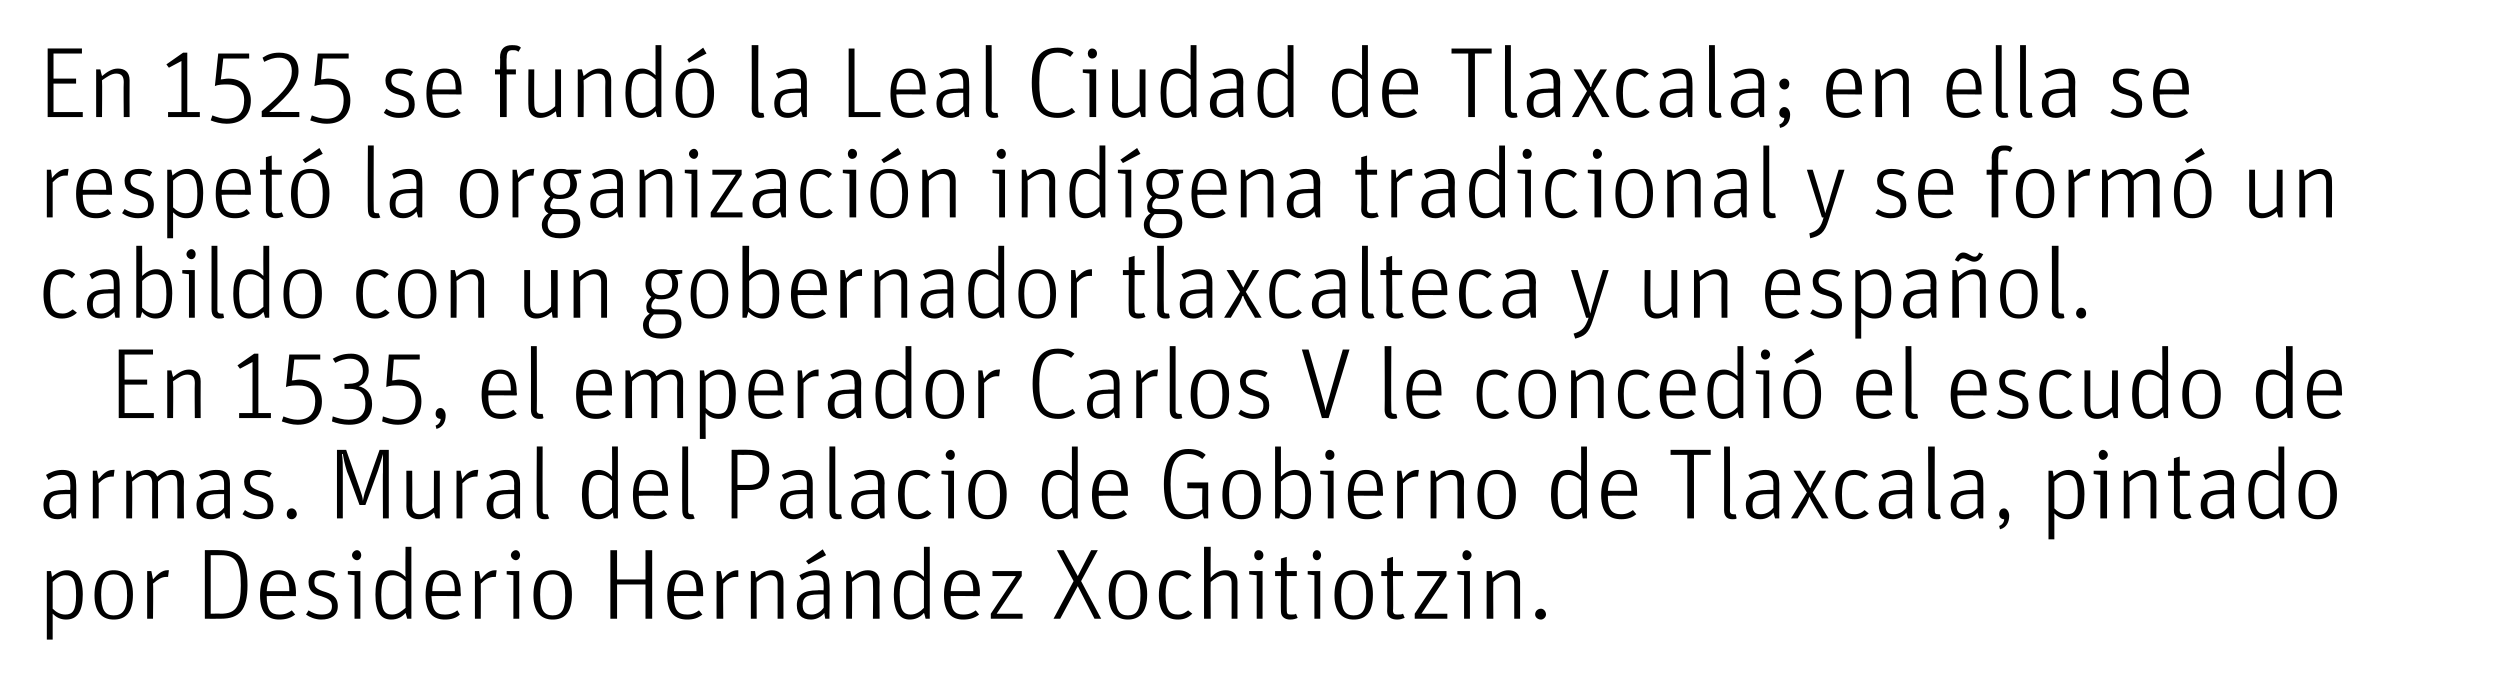 <?xml version="1.0" standalone="no"?><!DOCTYPE svg PUBLIC "-//W3C//DTD SVG 1.1//EN" "http://www.w3.org/Graphics/SVG/1.1/DTD/svg11.dtd"><svg xmlns="http://www.w3.org/2000/svg" version="1.1" width="299px" height="81.5px" viewBox="0 0 299 81.5"><desc>En 1525 se fundó la Leal Ciudad de Tlaxcala; en ella se respetó la organización indígena tradicional y se formó un ca</desc><defs/><g id="Polygon7622"><path d="m5.6 68.3h.5s.14.75.1.7c.5-.4 1.1-.8 1.8-.8c1.1 0 1.9.8 1.9 2.9c0 2.1-.7 3-2 3c-.7 0-1.2-.3-1.6-.7v3.1h-.7v-8.2zm3.5 2.9c0-1.9-.4-2.4-1.3-2.4c-.6 0-1.1.4-1.5.8v3.2c.4.4.9.7 1.5.7c.9 0 1.3-.5 1.3-2.3zm2.2 0c0-2.2 1-3 2.3-3c1.3 0 2.3.8 2.3 2.9c0 2.2-.9 3-2.3 3c-1.3 0-2.3-.8-2.3-2.9zm3.9 0c0-1.8-.6-2.5-1.6-2.5c-1 0-1.5.6-1.5 2.4c0 1.9.5 2.5 1.5 2.5c1 0 1.6-.6 1.6-2.4zm2.4-2.9h.5l.2 1c.5-.6 1.1-1.1 1.7-1.1h.2l-.1.8h-.2c-.6 0-1 .3-1.6.8c.05.01 0 4.2 0 4.2h-.7v-5.7zm6.9-2.5s1.83-.03 1.8 0c2.4 0 3.3 1.1 3.3 4.2c0 3-1 4-3.2 4c-.04.02-1.9 0-1.9 0v-8.2zm1.9 7.6c1.9 0 2.4-1 2.4-3.4c0-2.6-.5-3.6-2.4-3.6h-1.2v7s1.21-.03 1.2 0zm7 .1c.7 0 1.1-.2 1.5-.5l.4.5c-.5.4-1.1.6-1.9.6c-1.3 0-2.3-.7-2.3-2.9c0-2.2.9-3 2.2-3c1.3 0 2.1.8 2.1 2.8c-.04-.04 0 .3 0 .3c0 0-3.53-.04-3.5 0c0 1.7.5 2.2 1.5 2.2zm1.2-2.8c0-1.5-.4-2-1.3-2c-.8 0-1.3.5-1.4 2h2.7zm2 2.8l.3-.5c.5.3.9.5 1.6.5c.8 0 1.2-.3 1.2-1c0-.7-.4-.9-1.3-1.2c-.9-.2-1.5-.6-1.5-1.7c0-.8.5-1.4 1.7-1.4c.7 0 1.1.1 1.5.4l-.2.5c-.5-.2-.8-.3-1.3-.3c-.7 0-1 .2-1 .8c0 .6.2.8 1 1.1c1 .3 1.8.6 1.8 1.8c0 1.1-.8 1.6-2 1.6c-.7 0-1.4-.3-1.8-.6zm5.8-4.7l-.8-.1v-.4h1.5v5.7h-.7v-5.2zm-.3-2.4c0-.3.3-.6.6-.6c.3 0 .5.3.5.6c0 .3-.2.6-.5.6c-.3 0-.6-.3-.6-.6zm2.8 4.7c0-2 .6-2.9 1.9-2.9c.8 0 1.3.4 1.7.8c-.03-.05 0-3.6 0-3.6h.7v8.6h-.5s-.19-.71-.2-.7c-.4.5-1 .8-1.7.8c-1.2 0-1.9-.8-1.9-3zm3.6 1.6v-3.2c-.4-.4-.9-.7-1.5-.7c-.9 0-1.4.5-1.4 2.3c0 1.9.4 2.4 1.3 2.4c.7 0 1.1-.4 1.6-.8zm4.7.8c.7 0 1.1-.2 1.5-.5l.3.5c-.4.4-1 .6-1.8.6c-1.3 0-2.3-.7-2.3-2.9c0-2.2.9-3 2.2-3c1.3 0 2 .8 2 2.8c.04-.04 0 .3 0 .3c0 0-3.45-.04-3.5 0c.1 1.7.5 2.2 1.6 2.2zm1.2-2.8c0-1.5-.4-2-1.3-2c-.8 0-1.4.5-1.4 2h2.7zm2.4-2.4h.5s.17.95.2 1c.5-.6 1-1.1 1.7-1.1h.2l-.1.8h-.2c-.6 0-1.1.3-1.6.8c.02.01 0 4.2 0 4.2h-.7v-5.7zm4.6.5l-.8-.1v-.4h1.5v5.7h-.7v-5.2zm-.3-2.4c0-.3.3-.6.6-.6c.3 0 .5.3.5.6c0 .3-.2.6-.5.6c-.3 0-.6-.3-.6-.6zm2.7 4.8c0-2.2.9-3 2.3-3c1.3 0 2.3.8 2.3 2.9c0 2.2-.9 3-2.3 3c-1.3 0-2.3-.8-2.3-2.9zm3.8 0c0-1.8-.5-2.5-1.5-2.5c-1 0-1.5.6-1.5 2.4c0 1.9.5 2.5 1.5 2.5c1 0 1.5-.6 1.5-2.4zm5.4-5.4h.8v3.5h3.4v-3.5h.8v8.2h-.8v-4.1h-3.4v4.1h-.8v-8.2zm9.2 7.7c.6 0 1-.2 1.4-.5l.4.5c-.5.4-1 .6-1.8.6c-1.4 0-2.4-.7-2.4-2.9c0-2.2 1-3 2.2-3c1.4 0 2.1.8 2.1 2.8c-.02-.04 0 .3 0 .3c0 0-3.51-.04-3.5 0c0 1.7.5 2.2 1.6 2.2zm1.1-2.8c0-1.5-.4-2-1.3-2c-.8 0-1.3.5-1.4 2h2.7zm2.4-2.4h.5s.22.95.2 1c.5-.6 1.1-1.1 1.8-1.1h.1v.8h-.3c-.6 0-1 .3-1.5.8c-.04.01 0 4.2 0 4.2h-.8v-5.7zm4.1 0h.5s.13.81.1.8c.6-.5 1.2-.9 1.9-.9c.8 0 1.4.4 1.4 1.4c.01.04 0 4.4 0 4.4h-.7v-4.2c0-.7-.3-1-.9-1c-.5 0-1.1.4-1.6.8c-.03.03 0 4.4 0 4.4h-.7v-5.7zm8.7 1.6c0-.7-.2-1.1-.9-1.1c-.7 0-1.2.2-1.7.6l-.3-.6c.5-.3 1.2-.6 2-.6c1.1 0 1.6.5 1.6 1.6c.05.02 0 4.2 0 4.2h-.5s-.14-.68-.1-.7c-.3.4-.9.8-1.6.8c-1.1 0-1.7-.6-1.7-1.7c0-1.2.7-1.8 2.5-1.8c-.01-.04.7 0 .7 0c0 0 .03-.69 0-.7zm0 1.2h-.6c-1.5 0-1.9.4-1.9 1.3c0 .8.4 1.1 1.1 1.1c.6 0 1.1-.4 1.4-.8c.03.05 0-1.6 0-1.6zm-2.1-4l2-1.4l.4.7l-2.1 1.1l-.3-.4zm4.8 1.2h.5s.18.81.2.8c.5-.5 1.1-.9 1.9-.9c.8 0 1.4.4 1.4 1.4c-.03.04 0 4.4 0 4.4h-.8s.05-4.17 0-4.2c0-.7-.2-1-.8-1c-.6 0-1.2.4-1.7.8c.03.03 0 4.4 0 4.4h-.7v-5.7zm5.7 2.8c0-2 .7-2.9 2-2.9c.7 0 1.2.4 1.6.8c-.01-.05 0-3.6 0-3.6h.7v8.6h-.5s-.17-.71-.2-.7c-.4.5-1 .8-1.7.8c-1.1 0-1.9-.8-1.9-3zm3.6 1.6v-3.2c-.4-.4-.9-.7-1.5-.7c-.9 0-1.4.5-1.4 2.3c0 1.9.5 2.4 1.3 2.4c.7 0 1.2-.4 1.6-.8zm4.7.8c.7 0 1.1-.2 1.5-.5l.4.5c-.5.4-1.1.6-1.9.6c-1.3 0-2.3-.7-2.3-2.9c0-2.2.9-3 2.2-3c1.3 0 2.1.8 2.1 2.8c-.04-.04 0 .3 0 .3c0 0-3.53-.04-3.5 0c0 1.7.5 2.2 1.5 2.2zm1.2-2.8c0-1.5-.4-2-1.3-2c-.8 0-1.3.5-1.4 2h2.7zm2.1 2.7l3-4.5h-2.8v-.6h3.5v.6l-3 4.5h3.1v.6h-3.8v-.6zm7.9-7.6h.8l1.7 3.1l1.6-3.1h.8l-2 3.7l2.4 4.5h-.8l-2-3.9l-2.1 3.9h-.8l2.4-4.5l-2-3.7zm6.2 5.4c0-2.2.9-3 2.3-3c1.3 0 2.3.8 2.3 2.9c0 2.2-1 3-2.3 3c-1.3 0-2.3-.8-2.3-2.9zm3.8 0c0-1.8-.5-2.5-1.5-2.5c-1 0-1.5.6-1.5 2.4c0 1.9.5 2.5 1.5 2.5c1 0 1.5-.6 1.5-2.4zm2.2 0c0-2.2.9-3 2.3-3c.7 0 1.1.2 1.6.6l-.5.5c-.3-.3-.6-.5-1.2-.5c-.9 0-1.4.5-1.4 2.3c0 1.9.5 2.4 1.5 2.4c.6 0 .9-.3 1.2-.5l.5.4c-.4.4-.9.7-1.7.7c-1.4 0-2.3-.8-2.3-2.9zm5.4-5.8h.8s-.03 3.66 0 3.7c.5-.6 1.1-.9 1.8-.9c.8 0 1.4.4 1.4 1.4c.01.04 0 4.4 0 4.4h-.7v-4.2c0-.7-.3-1-.9-1c-.6 0-1.1.4-1.6.8c-.03.03 0 4.4 0 4.4h-.8v-8.6zm6.3 3.4l-.9-.1v-.4h1.6v5.7h-.7v-5.2zm-.3-2.4c0-.3.2-.6.5-.6c.4 0 .6.3.6.6c0 .3-.2.6-.6.6c-.3 0-.5-.3-.5-.6zm2.5 2.5v-.6h.7v-1.5l.7-.2v1.7h1.2v.6h-1.2s-.02 4.12 0 4.1c0 .4.1.5.5.5c.3 0 .5 0 .6-.1l.2.5c-.2.1-.5.2-.9.2c-.6 0-1.1-.3-1.1-1c-.03-.04 0-4.2 0-4.2h-.7zm4.7-.1l-.8-.1v-.4h1.5v5.7h-.7v-5.2zm-.2-2.4c0-.3.2-.6.5-.6c.3 0 .5.3.5.6c0 .3-.2.6-.5.6c-.3 0-.5-.3-.5-.6zm2.6 4.8c0-2.2 1-3 2.3-3c1.3 0 2.3.8 2.3 2.9c0 2.2-.9 3-2.3 3c-1.3 0-2.3-.8-2.3-2.9zm3.8 0c0-1.8-.5-2.5-1.5-2.5c-1 0-1.5.6-1.5 2.4c0 1.9.5 2.5 1.5 2.5c1 0 1.5-.6 1.5-2.4zm1.8-2.3v-.6h.7v-1.5l.7-.2v1.7h1.2v.6h-1.2s.05 4.12 0 4.1c0 .4.2.5.5.5c.3 0 .5 0 .7-.1l.2.5c-.3.1-.5.2-.9.2c-.7 0-1.2-.3-1.2-1c.04-.04 0-4.2 0-4.2h-.7zm4 4.5l3-4.5h-2.7v-.6h3.5v.6l-3 4.5h3.1v.6h-3.9v-.6zm5.9-4.6l-.8-.1v-.4h1.5v5.7h-.7v-5.2zm-.2-2.4c0-.3.2-.6.5-.6c.3 0 .6.3.6.6c0 .3-.3.6-.6.6c-.3 0-.5-.3-.5-.6zm2.9 1.9h.6s.12.81.1.8c.6-.5 1.2-.9 1.9-.9c.8 0 1.4.4 1.4 1.4c.01.04 0 4.4 0 4.4h-.7v-4.2c0-.7-.3-1-.9-1c-.6 0-1.1.4-1.6.8c-.03.03 0 4.4 0 4.4h-.8v-5.7zm5.8 5.2c0-.4.3-.7.7-.7c.3 0 .6.3.6.7c0 .3-.3.6-.6.6c-.4 0-.7-.3-.7-.6z" stroke="none" fill="#000"/></g><g id="Polygon7621"><path d="m8.4 57.9c0-.7-.2-1.1-.9-1.1c-.7 0-1.2.2-1.7.6l-.3-.6c.5-.3 1.1-.6 2-.6c1.1 0 1.6.5 1.6 1.6c.05.02 0 4.2 0 4.2h-.5s-.14-.68-.1-.7c-.3.4-.9.8-1.6.8c-1.1 0-1.7-.6-1.7-1.7c0-1.2.7-1.8 2.5-1.8c-.01-.04.7 0 .7 0c0 0 .03-.69 0-.7zm0 1.2h-.6c-1.5 0-1.9.4-1.9 1.3c0 .8.4 1.1 1 1.1c.7 0 1.2-.4 1.5-.8c.03.05 0-1.6 0-1.6zm2.7-2.8h.5l.2 1c.5-.6 1-1.1 1.7-1.1h.2l-.1.8h-.2c-.6 0-1.1.3-1.6.8c.03.01 0 4.2 0 4.2h-.7v-5.7zm4 0h.5l.2.8c.5-.5 1.1-.9 1.8-.9c.6 0 1 .3 1.2.8c.6-.5 1.2-.8 1.8-.8c.8 0 1.4.4 1.4 1.4c-.04.03 0 4.4 0 4.4h-.8s.04-4.18 0-4.2c0-.7-.2-1-.7-1c-.6 0-1.1.3-1.6.8v4.4h-.7s-.02-4.18 0-4.2c0-.7-.3-1-.8-1c-.6 0-1 .3-1.6.8c.04-.01 0 4.4 0 4.4h-.7v-5.7zm11.7 1.6c0-.7-.2-1.1-1-1.1c-.6 0-1.1.2-1.7.6l-.3-.6c.6-.3 1.2-.6 2.1-.6c1.1 0 1.6.5 1.6 1.6v4.2h-.5s-.18-.68-.2-.7c-.3.4-.8.8-1.6.8c-1 0-1.7-.6-1.7-1.7c0-1.2.8-1.8 2.6-1.8c-.04-.04.7 0 .7 0v-.7zm0 1.2h-.7c-1.4 0-1.8.4-1.8 1.3c0 .8.3 1.1 1 1.1c.7 0 1.2-.4 1.5-.8v-1.6zm2.2 2.4l.3-.5c.4.3.9.5 1.5.5c.9 0 1.2-.3 1.2-1c0-.7-.3-.9-1.3-1.2c-.8-.2-1.5-.6-1.5-1.7c0-.8.6-1.4 1.7-1.4c.7 0 1.2.1 1.6.4l-.3.5c-.4-.2-.7-.3-1.3-.3c-.6 0-1 .2-1 .8c0 .6.3.8 1.1 1.1c1 .3 1.7.6 1.7 1.8c0 1.1-.7 1.6-1.9 1.6c-.8 0-1.4-.3-1.8-.6zm5.3 0c0-.4.2-.7.6-.7c.3 0 .6.3.6.7c0 .3-.3.6-.6.6c-.4 0-.6-.3-.6-.6zm6-7.7h1.1l1.6 4.6c.2.6.4 1.1.4 1.5c.1-.4.1-.7.4-1.5c-.03-.02 1.6-4.6 1.6-4.6h1.1v8.2h-.7s-.03-5.55 0-5.5v-2.2c-.1.4-.3 1.1-.6 2c.01.01-1.5 4.1-1.5 4.1h-.7s-1.46-4.02-1.5-4c-.3-1-.4-1.5-.5-2.1h-.1c.1.6.1 1.3.1 2.2v5.5h-.7v-8.2zm8.3 6.8c.02.03 0-4.3 0-4.3h.7s.03 4.13 0 4.1c0 .8.3 1.1.9 1.1c.6 0 1.1-.3 1.7-.8c-.02.03 0-4.4 0-4.4h.7v5.7h-.5s-.19-.75-.2-.7c-.5.5-1.1.8-1.8.8c-.9 0-1.5-.5-1.5-1.5zm6-4.3h.5s.15.95.2 1c.4-.6 1-1.1 1.7-1.1h.2l-.1.8h-.2c-.6 0-1.1.3-1.6.8v4.2h-.7v-5.7zm6.9 1.6c0-.7-.2-1.1-1-1.1c-.6 0-1.2.2-1.7.6l-.3-.6c.6-.3 1.2-.6 2.1-.6c1 0 1.6.5 1.6 1.6v4.2h-.5l-.2-.7c-.3.4-.8.8-1.6.8c-1 0-1.7-.6-1.7-1.7c0-1.2.8-1.8 2.5-1.8c.04-.04.8 0 .8 0c0 0-.03-.69 0-.7zm0 1.2h-.7c-1.4 0-1.8.4-1.8 1.3c0 .8.3 1.1 1 1.1c.7 0 1.2-.4 1.5-.8c-.03.05 0-1.6 0-1.6zm2.7 1.9c-.04-.01 0-7.6 0-7.6h.7s-.02 7.66 0 7.7c0 .3.1.4.4.4c.14.03.2 0 .2 0c0 0 .16.51.2.5c-.2.1-.4.1-.6.1c-.6 0-.9-.3-.9-1.1zm5.4-1.9c0-2 .7-2.9 2-2.9c.7 0 1.3.4 1.6.8c.03-.05 0-3.6 0-3.6h.7v8.6h-.5s-.13-.71-.1-.7c-.5.5-1.1.8-1.7.8c-1.2 0-2-.8-2-3zm3.6 1.6v-3.2c-.4-.4-.9-.7-1.5-.7c-.9 0-1.3.5-1.3 2.3c0 1.9.4 2.4 1.3 2.4c.6 0 1.1-.4 1.5-.8zm4.8.8c.6 0 1-.2 1.4-.5l.4.5c-.5.4-1 .6-1.8.6c-1.4 0-2.3-.7-2.3-2.9c0-2.2.9-3 2.1-3c1.4 0 2.1.8 2.1 2.8v.3s-3.49-.04-3.5 0c0 1.7.5 2.2 1.6 2.2zm1.2-2.8c0-1.5-.5-2-1.4-2c-.8 0-1.3.5-1.4 2h2.8zm2.4 2.3c-.03-.01 0-7.6 0-7.6h.7v7.7c0 .3.1.4.4.4c.15.03.2 0 .2 0c0 0 .17.51.2.5c-.2.1-.4.1-.6.1c-.6 0-.9-.3-.9-1.1zm5.9-7.2s2.02-.03 2 0c1.7 0 2.5.8 2.5 2.3c0 1.7-.8 2.5-2.3 2.5c-.04.02-1.5 0-1.5 0v3.4h-.7v-8.2zm2.1 4.2c1.1 0 1.6-.5 1.6-1.8c0-1.3-.5-1.8-1.7-1.8c-.02.02-1.3 0-1.3 0v3.6h1.4zm6.9-.1c0-.7-.2-1.1-1-1.1c-.6 0-1.1.2-1.7.6l-.3-.6c.6-.3 1.2-.6 2.1-.6c1.1 0 1.6.5 1.6 1.6v4.2h-.5s-.17-.68-.2-.7c-.3.4-.8.8-1.6.8c-1 0-1.6-.6-1.6-1.7c0-1.2.7-1.8 2.5-1.8c-.04-.04.7 0 .7 0v-.7zm0 1.2h-.7c-1.4 0-1.8.4-1.8 1.3c0 .8.3 1.1 1 1.1c.7 0 1.2-.4 1.5-.8v-1.6zm2.7 1.9c-.02-.01 0-7.6 0-7.6h.7v7.7c0 .3.1.4.4.4c.16.03.3 0 .3 0c0 0 .08.51.1.5c-.2.1-.4.1-.6.1c-.6 0-.9-.3-.9-1.1zm5.8-3.1c0-.7-.1-1.1-.9-1.1c-.7 0-1.2.2-1.7.6l-.3-.6c.5-.3 1.2-.6 2-.6c1.1 0 1.7.5 1.7 1.6c-.05.02 0 4.2 0 4.2h-.5s-.23-.68-.2-.7c-.3.4-.9.8-1.6.8c-1.1 0-1.7-.6-1.7-1.7c0-1.2.7-1.8 2.5-1.8c0-.04.7 0 .7 0c0 0 .03-.69 0-.7zm0 1.2h-.6c-1.5 0-1.9.4-1.9 1.3c0 .8.4 1.1 1.1 1.1c.6 0 1.1-.4 1.4-.8c.03.05 0-1.6 0-1.6zm2.4.1c0-2.2 1-3 2.3-3c.7 0 1.1.2 1.6.6l-.5.5c-.3-.3-.6-.5-1.2-.5c-.9 0-1.4.5-1.4 2.3c0 1.9.5 2.4 1.5 2.4c.6 0 .9-.3 1.2-.5l.5.4c-.4.4-.9.7-1.7.7c-1.3 0-2.3-.8-2.3-2.9zm6-2.4l-.8-.1v-.4h1.5v5.7h-.7v-5.2zm-.3-2.4c0-.3.3-.6.6-.6c.3 0 .5.3.5.6c0 .3-.2.6-.5.6c-.3 0-.6-.3-.6-.6zm2.7 4.8c0-2.2 1-3 2.3-3c1.3 0 2.3.8 2.3 2.9c0 2.2-.9 3-2.3 3c-1.3 0-2.3-.8-2.3-2.9zm3.8 0c0-1.8-.5-2.5-1.5-2.5c-1 0-1.5.6-1.5 2.4c0 1.9.5 2.5 1.5 2.5c1 0 1.5-.6 1.5-2.4zm5-.1c0-2 .7-2.9 2-2.9c.7 0 1.2.4 1.6.8c.01-.05 0-3.6 0-3.6h.7v8.6h-.5s-.15-.71-.2-.7c-.4.5-1 .8-1.7.8c-1.1 0-1.9-.8-1.9-3zm3.6 1.6v-3.2c-.4-.4-.9-.7-1.5-.7c-.9 0-1.4.5-1.4 2.3c0 1.9.5 2.4 1.4 2.4c.6 0 1.1-.4 1.5-.8zm4.8.8c.6 0 1-.2 1.4-.5l.4.5c-.5.4-1 .6-1.8.6c-1.4 0-2.4-.7-2.4-2.9c0-2.2 1-3 2.2-3c1.4 0 2.1.8 2.1 2.8c-.02-.04 0 .3 0 .3c0 0-3.51-.04-3.5 0c0 1.7.5 2.2 1.6 2.2zm1.1-2.8c0-1.5-.4-2-1.3-2c-.8 0-1.3.5-1.4 2h2.7zm7.9 3.4c-1.9 0-2.8-1.4-2.8-4.2c0-2.5.8-4.2 2.9-4.2c.9 0 1.6.2 2.1.7l-.4.5c-.5-.4-1-.6-1.7-.6c-1.6 0-2.1 1.3-2.1 3.6c0 2.4.5 3.6 2.1 3.6c.6 0 1.2-.2 1.7-.6c-.05-.05 0-2.5 0-2.5H142v-.7h2.5v4.3h-.5s-.16-.59-.2-.6c-.4.4-1 .7-1.8.7zm4.2-2.9c0-2.2.9-3 2.3-3c1.3 0 2.3.8 2.3 2.9c0 2.2-1 3-2.3 3c-1.3 0-2.3-.8-2.3-2.9zm3.8 0c0-1.8-.5-2.5-1.5-2.5c-1 0-1.5.6-1.5 2.4c0 1.9.5 2.5 1.5 2.5c1 0 1.5-.6 1.5-2.4zm3.2 2.1c-.04.03-.2.7-.2.7h-.5v-8.6h.7s.01 3.6 0 3.6c.4-.4 1-.8 1.7-.8c1.1 0 1.9.8 1.9 2.9c0 2.1-.7 3-2 3c-.7 0-1.3-.4-1.6-.8zm2.9-2.1c0-1.9-.5-2.4-1.3-2.4c-.7 0-1.2.4-1.6.8v3.2c.4.4.9.7 1.5.7c.9 0 1.4-.5 1.4-2.3zm2.7-2.4l-.9-.1v-.4h1.6v5.7h-.7v-5.2zm-.3-2.4c0-.3.2-.6.5-.6c.4 0 .6.3.6.6c0 .3-.2.6-.6.6c-.3 0-.5-.3-.5-.6zm5 7.1c.7 0 1.1-.2 1.4-.5l.4.5c-.5.4-1 .6-1.8.6c-1.4 0-2.3-.7-2.3-2.9c0-2.2.9-3 2.2-3c1.3 0 2 .8 2 2.8c.03-.04 0 .3 0 .3c0 0-3.47-.04-3.5 0c.1 1.7.5 2.2 1.6 2.2zm1.2-2.8c0-1.5-.4-2-1.3-2c-.8 0-1.4.5-1.5 2h2.8zm2.4-2.4h.5s.16.95.2 1c.4-.6 1-1.1 1.7-1.1h.2l-.1.8h-.2c-.6 0-1.1.3-1.6.8v4.2h-.7v-5.7zm4 0h.5s.17.81.2.8c.5-.5 1.1-.9 1.8-.9c.9 0 1.5.4 1.5 1.4c-.04.04 0 4.4 0 4.4h-.8s.04-4.17 0-4.2c0-.7-.2-1-.8-1c-.6 0-1.2.4-1.7.8c.02.03 0 4.4 0 4.4h-.7v-5.7zm5.6 2.9c0-2.2 1-3 2.3-3c1.3 0 2.3.8 2.3 2.9c0 2.2-.9 3-2.3 3c-1.3 0-2.3-.8-2.3-2.9zm3.8 0c0-1.8-.5-2.5-1.5-2.5c-1 0-1.5.6-1.5 2.4c0 1.9.5 2.5 1.5 2.5c1 0 1.5-.6 1.5-2.4zm5-.1c0-2 .7-2.9 2-2.9c.7 0 1.3.4 1.6.8c.02-.05 0-3.6 0-3.6h.7v8.6h-.5s-.14-.71-.1-.7c-.5.5-1.1.8-1.7.8c-1.2 0-2-.8-2-3zm3.6 1.6v-3.2c-.4-.4-.9-.7-1.5-.7c-.9 0-1.3.5-1.3 2.3c0 1.9.4 2.4 1.3 2.4c.6 0 1.1-.4 1.5-.8zm4.8.8c.6 0 1-.2 1.4-.5l.4.5c-.5.4-1 .6-1.8.6c-1.4 0-2.4-.7-2.4-2.9c0-2.2 1-3 2.2-3c1.4 0 2.1.8 2.1 2.8v.3s-3.5-.04-3.5 0c0 1.7.5 2.2 1.6 2.2zm1.2-2.8c0-1.5-.5-2-1.4-2c-.8 0-1.3.5-1.4 2h2.8zm6.7-4.3h-2v-.6h4.8v.6h-2v7.6h-.8v-7.6zm4.4 6.6c.02-.01 0-7.6 0-7.6h.7s.03 7.66 0 7.7c0 .3.2.4.4.4c.2.03.3 0 .3 0l.1.5c-.1.1-.3.1-.5.1c-.6 0-1-.3-1-1.1zm5.9-3.1c0-.7-.2-1.1-1-1.1c-.6 0-1.2.2-1.7.6l-.3-.6c.6-.3 1.2-.6 2.1-.6c1 0 1.6.5 1.6 1.6v4.2h-.5l-.2-.7c-.3.4-.8.8-1.6.8c-1 0-1.7-.6-1.7-1.7c0-1.2.8-1.8 2.5-1.8c.04-.04.8 0 .8 0c0 0-.03-.69 0-.7zm0 1.2h-.7c-1.4 0-1.8.4-1.8 1.3c0 .8.3 1.1 1 1.1c.7 0 1.2-.4 1.5-.8c-.03.05 0-1.6 0-1.6zm4-.2l-1.6-2.6h.8s.66 1.13.7 1.1c.2.5.3.6.5 1c.2-.4.2-.6.5-1c-.04.03.6-1.1.6-1.1h.8l-1.6 2.6l1.9 3.1h-.8l-.9-1.5c-.3-.5-.4-.7-.6-1.1c-.1.3-.2.6-.5 1.1c-.04-.02-.9 1.5-.9 1.5h-.8l1.9-3.1zm3.4.3c0-2.2 1-3 2.3-3c.7 0 1.2.2 1.6.6l-.4.5c-.4-.3-.7-.5-1.2-.5c-1 0-1.5.5-1.5 2.3c0 1.9.5 2.4 1.5 2.4c.6 0 1-.3 1.2-.5l.5.4c-.4.4-.9.7-1.7.7c-1.3 0-2.3-.8-2.3-2.9zm8.5-1.3c0-.7-.2-1.1-1-1.1c-.6 0-1.2.2-1.7.6l-.3-.6c.6-.3 1.2-.6 2.1-.6c1 0 1.6.5 1.6 1.6c-.02.02 0 4.2 0 4.2h-.5l-.2-.7c-.3.4-.9.8-1.6.8c-1.1 0-1.7-.6-1.7-1.7c0-1.2.8-1.8 2.5-1.8c.03-.04.8 0 .8 0c0 0-.04-.69 0-.7zm0 1.2h-.7c-1.4 0-1.8.4-1.8 1.3c0 .8.3 1.1 1 1.1c.7 0 1.2-.4 1.5-.8c-.04.05 0-1.6 0-1.6zm2.6 1.9c.05-.01 0-7.6 0-7.6h.8s-.03 7.66 0 7.7c0 .3.1.4.4.4c.13.03.2 0 .2 0c0 0 .15.51.1.5c-.1.1-.3.1-.5.1c-.6 0-1-.3-1-1.1zm5.9-3.1c0-.7-.2-1.1-.9-1.1c-.7 0-1.2.2-1.8.6l-.2-.6c.5-.3 1.1-.6 2-.6c1.1 0 1.6.5 1.6 1.6c.02.02 0 4.2 0 4.2h-.5s-.16-.68-.2-.7c-.3.4-.8.8-1.6.8c-1 0-1.6-.6-1.6-1.7c0-1.2.7-1.8 2.5-1.8c-.03-.04.7 0 .7 0v-.7zm0 1.2h-.7c-1.4 0-1.8.4-1.8 1.3c0 .8.3 1.1 1 1.1c.7 0 1.2-.4 1.5-.8v-1.6zm2.6 3.8c.3-.1.6-.4.6-.8c-.3 0-.6-.2-.6-.6c0-.4.2-.7.6-.7c.3 0 .6.4.6.9c0 .7-.3 1.4-1.1 1.6l-.1-.4zm5.9-6.6h.5s.14.75.1.7c.5-.4 1.1-.8 1.8-.8c1.1 0 1.9.8 1.9 2.9c0 2.1-.7 3-2 3c-.7 0-1.2-.3-1.6-.7v3.1h-.7v-8.2zm3.5 2.9c0-1.9-.4-2.4-1.3-2.4c-.6 0-1.1.4-1.5.8v3.2c.4.4.9.7 1.5.7c.9 0 1.3-.5 1.3-2.3zm2.7-2.4l-.8-.1v-.4h1.6v5.7h-.8v-5.2zm-.2-2.4c0-.3.2-.6.5-.6c.3 0 .6.3.6.6c0 .3-.3.6-.6.6c-.3 0-.5-.3-.5-.6zm3 1.9h.5s.13.81.1.8c.6-.5 1.2-.9 1.9-.9c.8 0 1.4.4 1.4 1.4c.02.04 0 4.4 0 4.4h-.7v-4.2c0-.7-.3-1-.9-1c-.5 0-1.1.4-1.6.8c-.02.03 0 4.4 0 4.4h-.7v-5.7zm5.3.6v-.6h.7v-1.5l.7-.2v1.7h1.2v.6h-1.2s.03 4.12 0 4.1c0 .4.2.5.5.5c.3 0 .5 0 .7-.1l.2.5c-.3.1-.5.2-.9.2c-.7 0-1.2-.3-1.2-1c.02-.04 0-4.2 0-4.2h-.7zm7.1 1c0-.7-.1-1.1-.9-1.1c-.6 0-1.2.2-1.7.6l-.3-.6c.6-.3 1.2-.6 2.1-.6c1 0 1.6.5 1.6 1.6c-.04.02 0 4.2 0 4.2h-.5s-.22-.68-.2-.7c-.3.4-.9.8-1.6.8c-1.1 0-1.7-.6-1.7-1.7c0-1.2.7-1.8 2.5-1.8c.01-.04.7 0 .7 0c0 0 .04-.69 0-.7zm0 1.2h-.6c-1.5 0-1.8.4-1.8 1.3c0 .8.3 1.1 1 1.1c.6 0 1.1-.4 1.4-.8c.04.05 0-1.6 0-1.6zm2.5 0c0-2 .7-2.9 2-2.9c.7 0 1.2.4 1.6.8c-.01-.05 0-3.6 0-3.6h.7v8.6h-.5s-.17-.71-.2-.7c-.4.5-1 .8-1.7.8c-1.1 0-1.9-.8-1.9-3zm3.6 1.6v-3.2c-.4-.4-.9-.7-1.5-.7c-.9 0-1.4.5-1.4 2.3c0 1.9.5 2.4 1.3 2.4c.7 0 1.2-.4 1.6-.8zm2.4-1.5c0-2.2.9-3 2.3-3c1.3 0 2.3.8 2.3 2.9c0 2.2-1 3-2.3 3c-1.3 0-2.3-.8-2.3-2.9zm3.8 0c0-1.8-.5-2.5-1.5-2.5c-1 0-1.5.6-1.5 2.4c0 1.9.5 2.5 1.5 2.5c1 0 1.5-.6 1.5-2.4z" stroke="none" fill="#000"/></g><g id="Polygon7620"><path d="m14.2 41.8h4.1v.6h-3.4v3h2.7v.6h-2.7v3.4h3.5v.6h-4.2v-8.2zm5.8 2.5h.5s.19.81.2.8c.6-.5 1.2-.9 1.9-.9c.8 0 1.4.4 1.4 1.4c-.02.04 0 4.4 0 4.4h-.7s-.04-4.17 0-4.2c0-.7-.3-1-.9-1c-.6 0-1.1.4-1.7.8c.04.03 0 4.4 0 4.4h-.7v-5.7zm8.6 5.1h1.6v-6.1l-1.5.8l-.3-.4l2-1.4h.5v7.1h1.5v.6h-3.8v-.6zm5.1 1l.2-.6c.5.2 1.1.4 1.7.4c1.5 0 2.1-.9 2.1-2.2c0-1.4-.8-1.9-2-1.9c-.5 0-1.1 0-1.5.2l.4-3.9h3.7v.6h-3.1s-.27 2.54-.3 2.5c.3 0 .6-.1.9-.1c1.6 0 2.7 1 2.7 2.6c0 1.7-1 2.8-2.9 2.8c-.7 0-1.3-.2-1.9-.4zm6 0l.1-.6c.6.2 1.2.4 1.9.4c1.3 0 2-.6 2-1.9c0-1.4-.8-1.8-2-1.8c.04.04-.5 0-.5 0v-.6s.54.04.5 0c1.2 0 1.7-.5 1.7-1.5c0-.9-.5-1.5-1.5-1.5c-.7 0-1.2.2-1.8.5l-.3-.5c.7-.4 1.3-.6 2.2-.6c1.4 0 2.1.9 2.1 2c0 .9-.4 1.6-1.2 1.9c.9.2 1.6.9 1.6 2.1c0 1.6-1 2.5-2.7 2.5c-.9 0-1.6-.2-2.1-.4zm6 0l.1-.6c.6.2 1.1.4 1.8.4c1.4 0 2.1-.9 2.1-2.2c0-1.4-.8-1.9-2.1-1.9c-.5 0-1 0-1.4.2c-.04-.01.3-3.9.3-3.9h3.7v.6h-3.1l-.2 2.5c.2 0 .6-.1.8-.1c1.7 0 2.7 1 2.7 2.6c0 1.7-1 2.8-2.8 2.8c-.8 0-1.4-.2-1.9-.4zm6.4.5c.3-.1.6-.4.6-.8c-.3 0-.6-.2-.6-.6c0-.4.2-.7.6-.7c.3 0 .6.4.6.9c0 .7-.3 1.4-1.1 1.6l-.1-.4zm7.8-1.4c.7 0 1.1-.2 1.5-.5l.4.5c-.5.4-1.1.6-1.9.6c-1.3 0-2.3-.7-2.3-2.9c0-2.2.9-3 2.2-3c1.3 0 2 .8 2 2.8c.05-.04 0 .3 0 .3c0 0-3.44-.04-3.4 0c0 1.7.4 2.2 1.5 2.2zm1.2-2.8c0-1.5-.4-2-1.3-2c-.8 0-1.3.5-1.4 2h2.7zm2.4 2.3c.02-.01 0-7.6 0-7.6h.7s.03 7.66 0 7.7c0 .3.2.4.4.4c.2.03.3 0 .3 0l.1.5c-.1.1-.3.1-.5.1c-.6 0-1-.3-1-1.1zm7.8.5c.6 0 1-.2 1.4-.5l.4.5c-.5.4-1.1.6-1.8.6c-1.4 0-2.4-.7-2.4-2.9c0-2.2 1-3 2.2-3c1.4 0 2.1.8 2.1 2.8c-.03-.04 0 .3 0 .3c0 0-3.52-.04-3.5 0c0 1.7.5 2.2 1.6 2.2zm1.1-2.8c0-1.5-.4-2-1.3-2c-.8 0-1.3.5-1.4 2h2.7zm2.4-2.4h.5s.21.77.2.8c.5-.5 1.1-.9 1.8-.9c.6 0 1 .3 1.2.8c.6-.5 1.2-.8 1.8-.8c.8 0 1.4.4 1.4 1.4c-.02.03 0 4.4 0 4.4h-.7s-.04-4.18 0-4.2c0-.7-.3-1-.8-1c-.6 0-1.1.3-1.6.8c.02-.05 0 4.4 0 4.4h-.7v-4.2c0-.7-.2-1-.8-1c-.5 0-1 .3-1.5.8c-.04-.01 0 4.4 0 4.4h-.8v-5.7zm8.9 0h.5s.12.75.1.7c.5-.4 1.1-.8 1.7-.8c1.2 0 2 .8 2 2.9c0 2.1-.7 3-2 3c-.7 0-1.3-.3-1.6-.7c-.03-.02 0 3.1 0 3.1h-.7v-8.2zm3.5 2.9c0-1.9-.4-2.4-1.3-2.4c-.6 0-1.1.4-1.5.8v3.2c.4.4.9.7 1.5.7c.9 0 1.3-.5 1.3-2.3zm4.6 2.3c.6 0 1-.2 1.4-.5l.4.5c-.5.4-1 .6-1.8.6c-1.4 0-2.3-.7-2.3-2.9c0-2.2.9-3 2.1-3c1.4 0 2.1.8 2.1 2.8v.3s-3.5-.04-3.5 0c0 1.7.5 2.2 1.6 2.2zm1.2-2.8c0-1.5-.5-2-1.4-2c-.8 0-1.3.5-1.4 2h2.8zm2.4-2.4h.5s.13.95.1 1c.5-.6 1.1-1.1 1.8-1.1h.1v.8h-.3c-.6 0-1 .3-1.5.8c-.02.01 0 4.2 0 4.2h-.7v-5.7zm6.8 1.6c0-.7-.1-1.1-.9-1.1c-.6 0-1.2.2-1.7.6l-.3-.6c.6-.3 1.2-.6 2.1-.6c1 0 1.6.5 1.6 1.6c-.03.02 0 4.2 0 4.2h-.5s-.22-.68-.2-.7c-.3.4-.9.8-1.6.8c-1.1 0-1.7-.6-1.7-1.7c0-1.2.8-1.8 2.5-1.8c.02-.04.7 0 .7 0c0 0 .05-.69 0-.7zm0 1.2h-.6c-1.5 0-1.8.4-1.8 1.3c0 .8.3 1.1 1 1.1c.7 0 1.1-.4 1.4-.8c.05.05 0-1.6 0-1.6zm2.5 0c0-2 .7-2.9 2-2.9c.7 0 1.2.4 1.6.8v-3.6h.7v8.6h-.5s-.17-.71-.2-.7c-.4.5-1 .8-1.7.8c-1.1 0-1.9-.8-1.9-3zm3.6 1.6v-3.2c-.4-.4-.9-.7-1.5-.7c-.9 0-1.4.5-1.4 2.3c0 1.9.5 2.4 1.3 2.4c.7 0 1.2-.4 1.6-.8zm2.4-1.5c0-2.2.9-3 2.3-3c1.3 0 2.3.8 2.3 2.9c0 2.2-1 3-2.3 3c-1.3 0-2.3-.8-2.3-2.9zm3.8 0c0-1.8-.5-2.5-1.5-2.5c-1 0-1.5.6-1.5 2.4c0 1.9.5 2.5 1.5 2.5c1 0 1.5-.6 1.5-2.4zm2.5-2.9h.5s.15.95.2 1c.4-.6 1-1.1 1.7-1.1h.2l-.1.8h-.3c-.5 0-1 .3-1.5.8v4.2h-.7v-5.7zm6.5 1.6c0-2.7.9-4.2 3-4.2c.9 0 1.5.2 2 .6l-.4.5c-.4-.3-.9-.5-1.6-.5c-1.6 0-2.2 1.2-2.2 3.6c0 2.4.5 3.6 2.3 3.6c.7 0 1.2-.3 1.7-.6l.3.5c-.5.4-1.2.7-2 .7c-2.2 0-3.1-1.4-3.1-4.2zm9.7 0c0-.7-.2-1.1-1-1.1c-.6 0-1.1.2-1.7.6l-.3-.6c.6-.3 1.2-.6 2.1-.6c1.1 0 1.6.5 1.6 1.6v4.2h-.5s-.17-.68-.2-.7c-.3.4-.8.8-1.6.8c-1 0-1.6-.6-1.6-1.7c0-1.2.7-1.8 2.5-1.8c-.04-.04.7 0 .7 0v-.7zm0 1.2h-.7c-1.4 0-1.8.4-1.8 1.3c0 .8.3 1.1 1 1.1c.7 0 1.2-.4 1.5-.8v-1.6zm2.7-2.8h.5s.14.95.1 1c.5-.6 1.1-1.1 1.8-1.1h.2l-.1.8h-.3c-.5 0-1 .3-1.5.8v4.2h-.7v-5.7zm4 4.7v-7.6h.7v7.7c0 .3.2.4.4.4c.17.03.3 0 .3 0c0 0 .09.51.1.5c-.2.1-.4.1-.6.1c-.5 0-.9-.3-.9-1.1zm2.5-1.8c0-2.2.9-3 2.3-3c1.3 0 2.3.8 2.3 2.9c0 2.2-1 3-2.3 3c-1.3 0-2.3-.8-2.3-2.9zm3.8 0c0-1.8-.5-2.5-1.5-2.5c-1 0-1.5.6-1.5 2.4c0 1.9.5 2.5 1.5 2.5c1 0 1.5-.6 1.5-2.4zm1.9 2.3l.3-.5c.4.3.9.5 1.5.5c.9 0 1.2-.3 1.2-1c0-.7-.3-.9-1.3-1.2c-.8-.2-1.5-.6-1.5-1.7c0-.8.6-1.4 1.7-1.4c.7 0 1.2.1 1.6.4l-.3.5c-.4-.2-.7-.3-1.2-.3c-.7 0-1.1.2-1.1.8c0 .6.3.8 1.1 1.1c1 .3 1.7.6 1.7 1.8c0 1.1-.7 1.6-1.9 1.6c-.7 0-1.4-.3-1.8-.6zm7.6-7.7h.8s1.63 5.61 1.6 5.6c.2.7.4 1.3.4 1.7c.1-.4.3-1 .5-1.7c-.03.01 1.6-5.6 1.6-5.6h.8l-2.5 8.2h-.8l-2.4-8.2zm9.9 7.2c.04-.01 0-7.6 0-7.6h.8s-.04 7.66 0 7.7c0 .3.1.4.4.4c.12.03.2 0 .2 0c0 0 .14.51.1.5c-.1.1-.3.1-.5.1c-.6 0-1-.3-1-1.1zm4.9.5c.6 0 1-.2 1.4-.5l.4.5c-.5.4-1 .6-1.8.6c-1.4 0-2.3-.7-2.3-2.9c0-2.2.9-3 2.1-3c1.4 0 2.1.8 2.1 2.8v.3s-3.49-.04-3.5 0c0 1.7.5 2.2 1.6 2.2zm1.2-2.8c0-1.5-.5-2-1.4-2c-.8 0-1.3.5-1.4 2h2.8zm4.9.5c0-2.2.9-3 2.2-3c.7 0 1.2.2 1.6.6l-.4.5c-.4-.3-.7-.5-1.2-.5c-1 0-1.5.5-1.5 2.3c0 1.9.5 2.4 1.5 2.4c.6 0 1-.3 1.2-.5l.5.4c-.4.4-.9.7-1.7.7c-1.3 0-2.2-.8-2.2-2.9zm5 0c0-2.2.9-3 2.2-3c1.4 0 2.3.8 2.3 2.9c0 2.2-.9 3-2.2 3c-1.4 0-2.3-.8-2.3-2.9zm3.8 0c0-1.8-.5-2.5-1.5-2.5c-1 0-1.6.6-1.6 2.4c0 1.9.6 2.5 1.6 2.5c1 0 1.5-.6 1.5-2.4zm2.5-2.9h.5s.12.81.1.8c.6-.5 1.2-.9 1.9-.9c.8 0 1.4.4 1.4 1.4c.01.04 0 4.4 0 4.4h-.7v-4.2c0-.7-.3-1-.9-1c-.5 0-1.1.4-1.6.8c-.03.03 0 4.4 0 4.4h-.7v-5.7zm5.6 2.9c0-2.2.9-3 2.2-3c.7 0 1.2.2 1.6.6l-.4.5c-.3-.3-.6-.5-1.2-.5c-.9 0-1.5.5-1.5 2.3c0 1.9.5 2.4 1.6 2.4c.6 0 .9-.3 1.2-.5l.4.4c-.3.4-.9.7-1.7.7c-1.3 0-2.2-.8-2.2-2.9zm7.3 2.3c.7 0 1.1-.2 1.5-.5l.4.5c-.5.4-1.1.6-1.9.6c-1.3 0-2.3-.7-2.3-2.9c0-2.2.9-3 2.2-3c1.3 0 2.1.8 2.1 2.8c-.04-.04 0 .3 0 .3c0 0-3.53-.04-3.5 0c0 1.7.5 2.2 1.5 2.2zm1.2-2.8c0-1.5-.4-2-1.3-2c-.8 0-1.3.5-1.4 2h2.7zm2.2.4c0-2 .7-2.9 2-2.9c.7 0 1.2.4 1.6.8c-.01-.05 0-3.6 0-3.6h.7v8.6h-.5s-.17-.71-.2-.7c-.4.5-1 .8-1.7.8c-1.1 0-1.9-.8-1.9-3zm3.6 1.6v-3.2c-.4-.4-.9-.7-1.5-.7c-.9 0-1.4.5-1.4 2.3c0 1.9.5 2.4 1.3 2.4c.7 0 1.2-.4 1.6-.8zm3.1-3.9l-.9-.1v-.4h1.6v5.7h-.7v-5.2zm-.3-2.4c0-.3.2-.6.5-.6c.4 0 .6.3.6.6c0 .3-.2.6-.6.6c-.3 0-.5-.3-.5-.6zm2.7 4.8c0-2.2.9-3 2.2-3c1.4 0 2.3.8 2.3 2.9c0 2.2-.9 3-2.2 3c-1.4 0-2.3-.8-2.3-2.9zm3.8 0c0-1.8-.6-2.5-1.5-2.5c-1 0-1.6.6-1.6 2.4c0 1.9.6 2.5 1.6 2.5c1 0 1.5-.6 1.5-2.4zm-2.5-4.1l2-1.4l.4.7l-2.1 1.1l-.3-.4zm9.7 6.4c.7 0 1.1-.2 1.5-.5l.4.5c-.5.4-1.1.6-1.9.6c-1.3 0-2.3-.7-2.3-2.9c0-2.2.9-3 2.2-3c1.3 0 2.1.8 2.1 2.8c-.05-.04 0 .3 0 .3c0 0-3.54-.04-3.5 0c0 1.7.5 2.2 1.5 2.2zm1.2-2.8c0-1.5-.4-2-1.3-2c-.8 0-1.3.5-1.4 2h2.7zm2.4 2.3c.02-.01 0-7.6 0-7.6h.7s.04 7.66 0 7.7c0 .3.2.4.4.4c.21.03.3 0 .3 0c0 0 .12.51.1.5c-.1.1-.3.1-.5.1c-.6 0-1-.3-1-1.1zm7.8.5c.6 0 1-.2 1.4-.5l.4.5c-.5.4-1 .6-1.8.6c-1.4 0-2.4-.7-2.4-2.9c0-2.2 1-3 2.2-3c1.4 0 2.1.8 2.1 2.8c-.02-.04 0 .3 0 .3c0 0-3.51-.04-3.5 0c0 1.7.5 2.2 1.6 2.2zm1.1-2.8c0-1.5-.4-2-1.3-2c-.8 0-1.3.5-1.4 2h2.7zm2 2.8l.3-.5c.5.3.9.5 1.6.5c.8 0 1.2-.3 1.2-1c0-.7-.3-.9-1.3-1.2c-.9-.2-1.5-.6-1.5-1.7c0-.8.5-1.4 1.7-1.4c.7 0 1.1.1 1.5.4l-.2.5c-.4-.2-.8-.3-1.3-.3c-.7 0-1 .2-1 .8c0 .6.3.8 1.1 1.1c.9.3 1.7.6 1.7 1.8c0 1.1-.7 1.6-1.9 1.6c-.8 0-1.5-.3-1.9-.6zm5.1-2.3c0-2.2 1-3 2.3-3c.7 0 1.1.2 1.6.6l-.5.5c-.3-.3-.6-.5-1.2-.5c-.9 0-1.4.5-1.4 2.3c0 1.9.5 2.4 1.5 2.4c.6 0 .9-.3 1.2-.5l.5.4c-.4.4-.9.7-1.7.7c-1.4 0-2.3-.8-2.3-2.9zm5.4 1.4v-4.3h.7v4.1c0 .8.3 1.1.9 1.1c.6 0 1.1-.3 1.7-.8c-.04.03 0-4.4 0-4.4h.7v5.7h-.5l-.2-.7c-.5.5-1.1.8-1.8.8c-.9 0-1.5-.5-1.5-1.5zm5.7-1.5c0-2 .7-2.9 2-2.9c.7 0 1.3.4 1.6.8c.04-.05 0-3.6 0-3.6h.7v8.6h-.5s-.12-.71-.1-.7c-.5.5-1 .8-1.7.8c-1.2 0-2-.8-2-3zm3.6 1.6v-3.2c-.4-.4-.9-.7-1.5-.7c-.9 0-1.3.5-1.3 2.3c0 1.9.4 2.4 1.3 2.4c.6 0 1.1-.4 1.5-.8zm2.4-1.5c0-2.2 1-3 2.3-3c1.3 0 2.3.8 2.3 2.9c0 2.2-.9 3-2.3 3c-1.3 0-2.3-.8-2.3-2.9zm3.9 0c0-1.8-.6-2.5-1.6-2.5c-1 0-1.5.6-1.5 2.4c0 1.9.5 2.5 1.5 2.5c1 0 1.6-.6 1.6-2.4zm4.9-.1c0-2 .7-2.9 2-2.9c.7 0 1.3.4 1.6.8c.04-.05 0-3.6 0-3.6h.8v8.6h-.6s-.12-.71-.1-.7c-.5.5-1 .8-1.7.8c-1.2 0-2-.8-2-3zm3.6 1.6v-3.2c-.4-.4-.9-.7-1.5-.7c-.9 0-1.3.5-1.3 2.3c0 1.9.4 2.4 1.3 2.4c.6 0 1.1-.4 1.5-.8zm4.8.8c.7 0 1.1-.2 1.4-.5l.4.5c-.5.4-1 .6-1.8.6c-1.4 0-2.3-.7-2.3-2.9c0-2.2.9-3 2.2-3c1.3 0 2 .8 2 2.8c.02-.04 0 .3 0 .3c0 0-3.48-.04-3.5 0c0 1.7.5 2.2 1.6 2.2zm1.2-2.8c0-1.5-.5-2-1.3-2c-.9 0-1.4.5-1.5 2h2.8z" stroke="none" fill="#000"/></g><g id="Polygon7619"><path d="m5.2 35.2c0-2.2.9-3 2.2-3c.7 0 1.2.2 1.6.6l-.4.5c-.3-.3-.6-.5-1.2-.5c-.9 0-1.4.5-1.4 2.3c0 1.9.5 2.4 1.5 2.4c.6 0 .9-.3 1.2-.5l.5.4c-.4.4-1 .7-1.8.7c-1.3 0-2.2-.8-2.2-2.9zm8.4-1.3c0-.7-.2-1.1-.9-1.1c-.7 0-1.2.2-1.7.6l-.3-.6c.5-.3 1.1-.6 2-.6c1.1 0 1.6.5 1.6 1.6c.04.02 0 4.2 0 4.2h-.5s-.14-.68-.1-.7c-.4.4-.9.8-1.6.8c-1.1 0-1.7-.6-1.7-1.7c0-1.2.7-1.8 2.5-1.8c-.01-.04.7 0 .7 0c0 0 .02-.69 0-.7zm0 1.2h-.6c-1.5 0-1.9.4-1.9 1.3c0 .8.4 1.1 1 1.1c.7 0 1.2-.4 1.5-.8c.02.05 0-1.6 0-1.6zm3.4 2.2c-.02.03-.2.7-.2.7h-.5v-8.6h.7s.02 3.6 0 3.6c.4-.4 1-.8 1.7-.8c1.1 0 1.9.8 1.9 2.9c0 2.1-.7 3-2 3c-.7 0-1.3-.4-1.6-.8zm2.9-2.1c0-1.9-.5-2.4-1.3-2.4c-.7 0-1.2.4-1.6.8v3.2c.4.4.9.7 1.5.7c.9 0 1.4-.5 1.4-2.3zm2.7-2.4l-.8-.1v-.4h1.5v5.7h-.7v-5.2zm-.3-2.4c0-.3.3-.6.6-.6c.3 0 .5.3.5.6c0 .3-.2.6-.5.6c-.3 0-.6-.3-.6-.6zm3 6.6v-7.6h.7s.02 7.66 0 7.7c0 .3.2.4.4.4c.18.03.3 0 .3 0l.1.5c-.2.1-.4.1-.6.1c-.5 0-.9-.3-.9-1.1zm2.6-1.9c0-2 .7-2.9 1.9-2.9c.8 0 1.3.4 1.7.8c-.02-.05 0-3.6 0-3.6h.7v8.6h-.5s-.18-.71-.2-.7c-.4.5-1 .8-1.7.8c-1.1 0-1.9-.8-1.9-3zm3.6 1.6v-3.2c-.4-.4-.9-.7-1.5-.7c-.9 0-1.4.5-1.4 2.3c0 1.9.5 2.4 1.3 2.4c.7 0 1.1-.4 1.6-.8zm2.4-1.5c0-2.2.9-3 2.3-3c1.3 0 2.3.8 2.3 2.9c0 2.2-1 3-2.3 3c-1.4 0-2.3-.8-2.3-2.9zm3.8 0c0-1.8-.5-2.5-1.5-2.5c-1 0-1.6.6-1.6 2.4c0 1.9.6 2.5 1.6 2.5c1 0 1.5-.6 1.5-2.4zm4.9 0c0-2.2 1-3 2.3-3c.7 0 1.1.2 1.6.6l-.5.5c-.3-.3-.6-.5-1.2-.5c-.9 0-1.4.5-1.4 2.3c0 1.9.5 2.4 1.5 2.4c.6 0 .9-.3 1.2-.5l.5.4c-.4.4-.9.7-1.7.7c-1.4 0-2.3-.8-2.3-2.9zm5 0c0-2.2 1-3 2.3-3c1.3 0 2.3.8 2.3 2.9c0 2.2-.9 3-2.3 3c-1.3 0-2.3-.8-2.3-2.9zm3.9 0c0-1.8-.6-2.5-1.6-2.5c-1 0-1.5.6-1.5 2.4c0 1.9.5 2.5 1.5 2.5c1 0 1.6-.6 1.6-2.4zm2.4-2.9h.5l.2.8c.6-.5 1.2-.9 1.9-.9c.8 0 1.4.4 1.4 1.4c-.01.04 0 4.4 0 4.4h-.7s-.03-4.17 0-4.2c0-.7-.3-1-.9-1c-.6 0-1.1.4-1.7.8c.05.03 0 4.4 0 4.4h-.7v-5.7zm8.8 4.3v-4.3h.7v4.1c0 .8.3 1.1.9 1.1c.6 0 1.1-.3 1.6-.8c.04.03 0-4.4 0-4.4h.8v5.7h-.6s-.12-.75-.1-.7c-.6.5-1.2.8-1.9.8c-.8 0-1.4-.5-1.4-1.5zm5.9-4.3h.6s.12.81.1.8c.6-.5 1.2-.9 1.9-.9c.8 0 1.4.4 1.4 1.4c.01.04 0 4.4 0 4.4h-.7v-4.2c0-.7-.3-1-.9-1c-.6 0-1.1.4-1.6.8c-.03.03 0 4.4 0 4.4h-.8v-5.7zm13 0v.4s-.86.17-.9.2c.3.3.4.7.4 1.1c0 1.2-.8 1.8-2 1.8c-.2 0-.5 0-.7-.1c-.3.2-.5.6-.5.9c0 .2.1.4.5.4h1.2c1.2 0 1.9.5 1.9 1.6c0 1.2-.8 1.9-2.4 1.9c-1.5 0-2.2-.7-2.2-1.6c0-.7.4-1.1.8-1.4c-.3-.1-.4-.4-.4-.8c0-.5.3-.9.6-1.2c-.4-.3-.7-.8-.7-1.5c0-1.2.8-1.8 1.9-1.8c.3 0 .6 0 .8.1c.03-.02 1.7 0 1.7 0zm-4 6.5c0 .7.3 1.1 1.5 1.1c1.1 0 1.7-.4 1.7-1.3c0-.6-.4-1-1.1-1h-1.5c-.3.3-.6.7-.6 1.2zm2.8-4.8c0-1-.5-1.3-1.3-1.3c-.7 0-1.2.4-1.2 1.3c0 1 .5 1.3 1.2 1.3c.8 0 1.3-.4 1.3-1.3zm2.2 1.2c0-2.2.9-3 2.2-3c1.3 0 2.3.8 2.3 2.9c0 2.2-.9 3-2.3 3c-1.3 0-2.2-.8-2.2-2.9zm3.8 0c0-1.8-.6-2.5-1.6-2.5c-1 0-1.5.6-1.5 2.4c0 1.9.6 2.5 1.5 2.5c1 0 1.6-.6 1.6-2.4zm3.1 2.1c.01.03-.2.7-.2.7h-.5v-8.6h.8s-.05 3.6 0 3.6c.3-.4.9-.8 1.6-.8c1.2 0 2 .8 2 2.9c0 2.1-.7 3-2 3c-.7 0-1.3-.4-1.7-.8zm2.9-2.1c0-1.9-.4-2.4-1.3-2.4c-.6 0-1.1.4-1.5.8v3.2c.4.4.9.7 1.4.7c.9 0 1.4-.5 1.4-2.3zm4.6 2.3c.6 0 1-.2 1.4-.5l.4.5c-.5.4-1 .6-1.8.6c-1.4 0-2.4-.7-2.4-2.9c0-2.2 1-3 2.2-3c1.4 0 2.1.8 2.1 2.8c-.02-.04 0 .3 0 .3c0 0-3.51-.04-3.5 0c0 1.7.5 2.2 1.6 2.2zm1.1-2.8c0-1.5-.4-2-1.3-2c-.8 0-1.3.5-1.4 2h2.7zm2.4-2.4h.5s.21.95.2 1c.5-.6 1.1-1.1 1.8-1.1h.1v.8h-.3c-.6 0-1 .3-1.5.8c-.04.01 0 4.2 0 4.2h-.8v-5.7zm4.1 0h.5s.12.81.1.8c.6-.5 1.2-.9 1.9-.9c.8 0 1.4.4 1.4 1.4c.01.04 0 4.4 0 4.4h-.7v-4.2c0-.7-.3-1-.9-1c-.6 0-1.1.4-1.6.8c-.03.03 0 4.4 0 4.4h-.7v-5.7zm8.7 1.6c0-.7-.2-1.1-.9-1.1c-.7 0-1.2.2-1.7.6l-.3-.6c.5-.3 1.1-.6 2-.6c1.1 0 1.6.5 1.6 1.6c.04.02 0 4.2 0 4.2h-.5s-.14-.68-.1-.7c-.4.4-.9.8-1.6.8c-1.1 0-1.7-.6-1.7-1.7c0-1.2.7-1.8 2.5-1.8c-.01-.04.7 0 .7 0c0 0 .02-.69 0-.7zm0 1.2h-.6c-1.5 0-1.9.4-1.9 1.3c0 .8.4 1.1 1 1.1c.7 0 1.2-.4 1.5-.8c.02.05 0-1.6 0-1.6zm2.5 0c0-2 .6-2.9 1.9-2.9c.8 0 1.3.4 1.7.8c-.03-.05 0-3.6 0-3.6h.7v8.6h-.5s-.19-.71-.2-.7c-.4.5-1 .8-1.7.8c-1.2 0-1.9-.8-1.9-3zm3.6 1.6v-3.2c-.4-.4-.9-.7-1.5-.7c-.9 0-1.4.5-1.4 2.3c0 1.9.4 2.4 1.3 2.4c.7 0 1.1-.4 1.6-.8zm2.4-1.5c0-2.2.9-3 2.2-3c1.4 0 2.3.8 2.3 2.9c0 2.2-.9 3-2.2 3c-1.4 0-2.3-.8-2.3-2.9zm3.8 0c0-1.8-.5-2.5-1.5-2.5c-1 0-1.6.6-1.6 2.4c0 1.9.6 2.5 1.6 2.5c1 0 1.5-.6 1.5-2.4zm2.5-2.9h.5s.13.95.1 1c.5-.6 1.1-1.1 1.8-1.1h.1v.8h-.3c-.6 0-1 .3-1.5.8c-.02.01 0 4.2 0 4.2h-.7v-5.7zm6.2.6v-.6h.7v-1.5l.7-.2v1.7h1.2v.6h-1.2s-.02 4.12 0 4.1c0 .4.1.5.5.5c.3 0 .5 0 .6-.1l.2.5c-.2.1-.5.2-.9.2c-.6 0-1.1-.3-1.1-1c-.03-.04 0-4.2 0-4.2h-.7zm4.1 4.1c.04-.01 0-7.6 0-7.6h.8s-.04 7.66 0 7.7c0 .3.1.4.4.4c.12.03.2 0 .2 0c0 0 .14.51.1.5c-.1.1-.3.1-.5.1c-.6 0-1-.3-1-1.1zm5.9-3.1c0-.7-.2-1.1-1-1.1c-.6 0-1.1.2-1.7.6l-.3-.6c.6-.3 1.2-.6 2.1-.6c1.1 0 1.6.5 1.6 1.6v4.2h-.5s-.17-.68-.2-.7c-.3.4-.8.8-1.6.8c-1 0-1.6-.6-1.6-1.7c0-1.2.7-1.8 2.5-1.8c-.04-.04.7 0 .7 0v-.7zm0 1.2h-.7c-1.4 0-1.8.4-1.8 1.3c0 .8.3 1.1 1 1.1c.7 0 1.2-.4 1.5-.8v-1.6zm4-.2l-1.6-2.6h.8s.68 1.13.7 1.1c.2.5.3.6.5 1l.5-1l.6-1.1h.8l-1.6 2.6l1.9 3.1h-.8s-.87-1.51-.9-1.5c-.2-.5-.4-.7-.5-1.1h-.1c-.1.3-.2.6-.5 1.1c-.01-.02-.9 1.5-.9 1.5h-.8l1.9-3.1zm3.5.3c0-2.2.9-3 2.2-3c.7 0 1.2.2 1.6.6l-.4.5c-.4-.3-.7-.5-1.2-.5c-1 0-1.5.5-1.5 2.3c0 1.9.5 2.4 1.5 2.4c.7 0 1-.3 1.3-.5l.4.4c-.4.4-.9.7-1.7.7c-1.3 0-2.2-.8-2.2-2.9zm8.4-1.3c0-.7-.2-1.1-1-1.1c-.6 0-1.2.2-1.7.6l-.3-.6c.6-.3 1.2-.6 2.1-.6c1.1 0 1.6.5 1.6 1.6v4.2h-.5s-.18-.68-.2-.7c-.3.4-.8.8-1.6.8c-1 0-1.7-.6-1.7-1.7c0-1.2.8-1.8 2.6-1.8c-.05-.04.7 0 .7 0v-.7zm0 1.2h-.7c-1.4 0-1.8.4-1.8 1.3c0 .8.3 1.1 1 1.1c.7 0 1.2-.4 1.5-.8v-1.6zm2.7 1.9c-.03-.01 0-7.6 0-7.6h.7v7.7c0 .3.1.4.4.4c.15.03.2 0 .2 0c0 0 .17.51.2.5c-.2.1-.4.1-.6.1c-.6 0-.9-.3-.9-1.1zm2.2-4.1v-.6h.7v-1.5l.7-.2v1.7h1.2v.6h-1.2s.05 4.12 0 4.1c0 .4.2.5.5.5c.3 0 .5 0 .7-.1l.2.5c-.3.1-.5.2-.9.2c-.7 0-1.2-.3-1.2-1c.04-.04 0-4.2 0-4.2h-.7zm6.1 4.6c.7 0 1.1-.2 1.4-.5l.4.5c-.5.4-1 .6-1.8.6c-1.4 0-2.3-.7-2.3-2.9c0-2.2.9-3 2.2-3c1.3 0 2 .8 2 2.8v.3s-3.48-.04-3.5 0c0 1.7.5 2.2 1.6 2.2zm1.2-2.8c0-1.5-.5-2-1.3-2c-.9 0-1.4.5-1.5 2h2.8zm2.1.5c0-2.2.9-3 2.3-3c.7 0 1.1.2 1.6.6l-.5.5c-.3-.3-.6-.5-1.2-.5c-.9 0-1.4.5-1.4 2.3c0 1.9.5 2.4 1.5 2.4c.6 0 .9-.3 1.2-.5l.5.4c-.4.4-.9.7-1.7.7c-1.4 0-2.3-.8-2.3-2.9zm8.4-1.3c0-.7-.1-1.1-.9-1.1c-.7 0-1.2.2-1.7.6l-.3-.6c.5-.3 1.2-.6 2-.6c1.1 0 1.7.5 1.7 1.6c-.05.02 0 4.2 0 4.2h-.6s-.13-.68-.1-.7c-.3.4-.9.8-1.6.8c-1.1 0-1.7-.6-1.7-1.7c0-1.2.7-1.8 2.5-1.8c0-.04.7 0 .7 0c0 0 .03-.69 0-.7zm0 1.2h-.6c-1.5 0-1.9.4-1.9 1.3c0 .8.4 1.1 1.1 1.1c.6 0 1.1-.4 1.4-.8c.03.05 0-1.6 0-1.6zm5.3 4.8c1-.3 1.4-.7 1.8-1.9c-.05.02-.3 0-.3 0l-1.8-5.7h.8s1.07 3.65 1.1 3.7c.2.6.3 1.1.4 1.5c.1-.4.2-.9.4-1.5c-.01-.05 1.1-3.7 1.1-3.7h.7s-1.86 5.97-1.9 6c-.5 1.6-1 1.9-2.1 2.2l-.2-.6zm8.5-3.3c-.04.03 0-4.3 0-4.3h.7s-.03 4.13 0 4.1c0 .8.3 1.1.9 1.1c.5 0 1.1-.3 1.6-.8c.01.03 0-4.4 0-4.4h.7v5.7h-.5s-.15-.75-.2-.7c-.5.5-1.1.8-1.8.8c-.8 0-1.4-.5-1.4-1.5zm5.9-4.3h.5s.19.81.2.8c.6-.5 1.2-.9 1.9-.9c.8 0 1.4.4 1.4 1.4c-.02.04 0 4.4 0 4.4h-.7s-.04-4.17 0-4.2c0-.7-.3-1-.9-1c-.6 0-1.1.4-1.7.8c.04.03 0 4.4 0 4.4h-.7v-5.7zm10.8 5.2c.6 0 1-.2 1.4-.5l.4.5c-.5.4-1 .6-1.8.6c-1.4 0-2.3-.7-2.3-2.9c0-2.2.9-3 2.2-3c1.3 0 2 .8 2 2.8v.3s-3.49-.04-3.5 0c0 1.7.5 2.2 1.6 2.2zm1.2-2.8c0-1.5-.5-2-1.4-2c-.8 0-1.3.5-1.4 2h2.8zm1.9 2.8l.3-.5c.5.3 1 .5 1.6.5c.8 0 1.2-.3 1.2-1c0-.7-.3-.9-1.3-1.2c-.9-.2-1.5-.6-1.5-1.7c0-.8.6-1.4 1.7-1.4c.7 0 1.2.1 1.6.4l-.3.5c-.4-.2-.8-.3-1.3-.3c-.6 0-1 .2-1 .8c0 .6.3.8 1.1 1.1c.9.3 1.7.6 1.7 1.8c0 1.1-.7 1.6-1.9 1.6c-.8 0-1.4-.3-1.9-.6zm5.4-5.2h.5s.16.75.2.7c.4-.4 1-.8 1.7-.8c1.1 0 1.9.8 1.9 2.9c0 2.1-.7 3-2 3c-.7 0-1.2-.3-1.6-.7v3.1h-.7v-8.2zm3.6 2.9c0-1.9-.5-2.4-1.3-2.4c-.7 0-1.2.4-1.6.8v3.2c.4.4.9.7 1.5.7c.9 0 1.4-.5 1.4-2.3zm5.4-1.3c0-.7-.2-1.1-1-1.1c-.6 0-1.2.2-1.7.6l-.3-.6c.6-.3 1.2-.6 2.1-.6c1 0 1.6.5 1.6 1.6c-.03.02 0 4.2 0 4.2h-.5s-.21-.68-.2-.7c-.3.4-.9.8-1.6.8c-1.1 0-1.7-.6-1.7-1.7c0-1.2.8-1.8 2.5-1.8c.02-.04.8 0 .8 0c0 0-.05-.69 0-.7zm0 1.2h-.7c-1.4 0-1.8.4-1.8 1.3c0 .8.3 1.1 1 1.1c.7 0 1.2-.4 1.5-.8c-.05.05 0-1.6 0-1.6zm2.6-2.8h.5l.2.8c.6-.5 1.2-.9 1.9-.9c.8 0 1.4.4 1.4 1.4c-.01.04 0 4.4 0 4.4h-.7s-.03-4.17 0-4.2c0-.7-.3-1-.9-1c-.6 0-1.1.4-1.6.8c-.05.03 0 4.4 0 4.4h-.8v-5.7zm.3-1.2c.3-.6.6-.9 1-.9c.6 0 .9.5 1.4.5c.3 0 .4-.3.5-.5l.5.2c-.3.6-.6.9-1.1.9c-.5 0-.9-.4-1.3-.4c-.3 0-.4.2-.6.4l-.4-.2zm5.4 4.1c0-2.2.9-3 2.2-3c1.4 0 2.3.8 2.3 2.9c0 2.2-.9 3-2.2 3c-1.4 0-2.3-.8-2.3-2.9zm3.8 0c0-1.8-.6-2.5-1.6-2.5c-1 0-1.5.6-1.5 2.4c0 1.9.6 2.5 1.6 2.5c1 0 1.5-.6 1.5-2.4zm2.4 1.8c.03-.01 0-7.6 0-7.6h.8s-.05 7.66 0 7.7c0 .3.1.4.4.4c.12.03.2 0 .2 0c0 0 .13.51.1.5c-.1.1-.3.1-.5.1c-.6 0-1-.3-1-1.1zm2.9.5c0-.4.3-.7.6-.7c.4 0 .6.3.6.7c0 .3-.2.6-.6.6c-.3 0-.6-.3-.6-.6z" stroke="none" fill="#000"/></g><g id="Polygon7618"><path d="m5.6 20.3h.5s.14.95.1 1c.5-.6 1.1-1.1 1.8-1.1h.2l-.1.8h-.3c-.6 0-1 .3-1.5.8v4.2h-.7v-5.7zm5.9 5.2c.6 0 1-.2 1.4-.5l.4.5c-.5.4-1 .6-1.8.6c-1.4 0-2.4-.7-2.4-2.9c0-2.2 1-3 2.2-3c1.4 0 2.1.8 2.1 2.8v.3s-3.5-.04-3.5 0c0 1.7.5 2.2 1.6 2.2zm1.2-2.8c0-1.5-.5-2-1.4-2c-.8 0-1.3.5-1.4 2h2.8zm1.9 2.8l.3-.5c.5.3 1 .5 1.6.5c.8 0 1.2-.3 1.2-1c0-.7-.3-.9-1.3-1.2c-.9-.2-1.5-.6-1.5-1.7c0-.8.6-1.4 1.7-1.4c.7 0 1.2.1 1.6.4l-.3.5c-.4-.2-.8-.3-1.3-.3c-.6 0-1 .2-1 .8c0 .6.3.8 1.1 1.1c.9.3 1.7.6 1.7 1.8c0 1.1-.7 1.6-1.9 1.6c-.8 0-1.5-.3-1.9-.6zm5.4-5.2h.5s.15.75.1.7c.5-.4 1.1-.8 1.8-.8c1.1 0 1.9.8 1.9 2.9c0 2.1-.7 3-2 3c-.7 0-1.2-.3-1.6-.7v3.1h-.7v-8.2zm3.6 2.9c0-1.9-.5-2.4-1.3-2.4c-.7 0-1.2.4-1.6.8v3.2c.4.4.9.7 1.5.7c.9 0 1.4-.5 1.4-2.3zm4.5 2.3c.7 0 1.1-.2 1.4-.5l.4.5c-.5.4-1 .6-1.8.6c-1.4 0-2.3-.7-2.3-2.9c0-2.2.9-3 2.2-3c1.3 0 2 .8 2 2.8c.02-.04 0 .3 0 .3c0 0-3.47-.04-3.5 0c.1 1.7.5 2.2 1.6 2.2zm1.2-2.8c0-1.5-.5-2-1.3-2c-.8 0-1.4.5-1.5 2h2.8zm1.8-1.8v-.6h.7v-1.5l.7-.2v1.7h1.2v.6h-1.2s.02 4.12 0 4.1c0 .4.2.5.5.5c.3 0 .5 0 .7-.1l.2.5c-.3.1-.6.2-.9.2c-.7 0-1.2-.3-1.2-1v-4.2h-.7zm3.7 2.3c0-2.2 1-3 2.3-3c1.3 0 2.3.8 2.3 2.9c0 2.2-.9 3-2.3 3c-1.3 0-2.3-.8-2.3-2.9zm3.8 0c0-1.8-.5-2.5-1.5-2.5c-1 0-1.5.6-1.5 2.4c0 1.9.5 2.5 1.5 2.5c1 0 1.5-.6 1.5-2.4zm-2.4-4.1l2-1.4l.4.7l-2.1 1.1l-.3-.4zM44 25c-.05-.01 0-7.6 0-7.6h.7s-.03 7.66 0 7.7c0 .3.1.4.4.4c.14.03.2 0 .2 0c0 0 .15.51.2.5c-.2.1-.4.1-.6.1c-.6 0-.9-.3-.9-1.1zm5.8-3.1c0-.7-.2-1.1-.9-1.1c-.7 0-1.2.2-1.8.6l-.2-.6c.5-.3 1.1-.6 2-.6c1.1 0 1.6.5 1.6 1.6c.03.02 0 4.2 0 4.2h-.5s-.15-.68-.2-.7c-.3.4-.8.8-1.6.8c-1 0-1.6-.6-1.6-1.7c0-1.2.7-1.8 2.5-1.8c-.02-.04.7 0 .7 0v-.7zm0 1.2h-.7c-1.4 0-1.8.4-1.8 1.3c0 .8.3 1.1 1 1.1c.7 0 1.2-.4 1.5-.8v-1.6zm5.2.1c0-2.2 1-3 2.3-3c1.3 0 2.3.8 2.3 2.9c0 2.2-.9 3-2.3 3c-1.3 0-2.3-.8-2.3-2.9zm3.8 0c0-1.8-.5-2.5-1.5-2.5c-1 0-1.5.6-1.5 2.4c0 1.9.5 2.5 1.5 2.5c1 0 1.5-.6 1.5-2.4zm2.5-2.9h.5s.17.95.2 1c.4-.6 1-1.1 1.7-1.1h.2l-.1.8h-.2c-.6 0-1.1.3-1.6.8v4.2h-.7v-5.7zm8.2 0v.4s-.89.17-.9.2c.2.3.4.7.4 1.1c0 1.2-.8 1.8-2 1.8c-.3 0-.5 0-.8-.1c-.2.2-.4.6-.4.9c0 .2.1.4.5.4h1.1c1.3 0 2 .5 2 1.6c0 1.2-.8 1.9-2.4 1.9c-1.5 0-2.2-.7-2.2-1.6c0-.7.4-1.1.8-1.4c-.3-.1-.5-.4-.5-.8c0-.5.4-.9.7-1.2c-.5-.3-.8-.8-.8-1.5c0-1.2.9-1.8 2-1.8c.3 0 .6 0 .8.1c0-.02 1.7 0 1.7 0zm-4 6.5c0 .7.3 1.1 1.5 1.1c1.1 0 1.6-.4 1.6-1.3c0-.6-.3-1-1.1-1h-1.4c-.3.3-.6.7-.6 1.2zm2.7-4.8c0-1-.4-1.3-1.2-1.3c-.7 0-1.2.4-1.2 1.3c0 1 .5 1.3 1.2 1.3c.7 0 1.2-.4 1.2-1.3zm5.6-.1c0-.7-.2-1.1-1-1.1c-.6 0-1.1.2-1.7.6l-.3-.6c.6-.3 1.2-.6 2.1-.6c1.1 0 1.6.5 1.6 1.6v4.2h-.5s-.17-.68-.2-.7c-.3.4-.8.8-1.6.8c-1 0-1.6-.6-1.6-1.7c0-1.2.7-1.8 2.5-1.8c-.04-.04.7 0 .7 0v-.7zm0 1.2h-.7c-1.4 0-1.8.4-1.8 1.3c0 .8.3 1.1 1 1.1c.7 0 1.2-.4 1.5-.8v-1.6zm2.7-2.8h.5s.14.81.1.8c.6-.5 1.2-.9 1.9-.9c.8 0 1.4.4 1.4 1.4c.03.04 0 4.4 0 4.4h-.7v-4.2c0-.7-.3-1-.9-1c-.5 0-1.1.4-1.6.8c-.01.03 0 4.4 0 4.4h-.7v-5.7zm6.2.5l-.8-.1v-.4h1.5v5.7h-.7v-5.2zm-.3-2.4c0-.3.3-.6.6-.6c.3 0 .5.3.5.6c0 .3-.2.6-.5.6c-.3 0-.6-.3-.6-.6zm2.6 7l3-4.5h-2.8v-.6h3.5v.6l-3 4.5h3.1v.6H85v-.6zm8.3-3.5c0-.7-.2-1.1-1-1.1c-.6 0-1.2.2-1.7.6l-.3-.6c.6-.3 1.2-.6 2.1-.6c1 0 1.6.5 1.6 1.6v4.2h-.5s-.18-.68-.2-.7c-.3.4-.8.8-1.6.8c-1 0-1.7-.6-1.7-1.7c0-1.2.8-1.8 2.5-1.8c.05-.04.8 0 .8 0c0 0-.02-.69 0-.7zm0 1.2h-.7c-1.4 0-1.8.4-1.8 1.3c0 .8.3 1.1 1 1.1c.7 0 1.2-.4 1.5-.8c-.02.05 0-1.6 0-1.6zm2.4.1c0-2.2.9-3 2.2-3c.7 0 1.2.2 1.6.6l-.4.5c-.3-.3-.6-.5-1.2-.5c-1 0-1.5.5-1.5 2.3c0 1.9.5 2.4 1.6 2.4c.6 0 .9-.3 1.2-.5l.4.4c-.3.4-.9.7-1.7.7c-1.3 0-2.2-.8-2.2-2.9zm5.9-2.4l-.8-.1v-.4h1.6v5.7h-.8v-5.2zm-.2-2.4c0-.3.2-.6.5-.6c.4 0 .6.3.6.6c0 .3-.2.6-.6.6c-.3 0-.5-.3-.5-.6zm2.7 4.8c0-2.2.9-3 2.2-3c1.4 0 2.3.8 2.3 2.9c0 2.2-.9 3-2.2 3c-1.4 0-2.3-.8-2.3-2.9zm3.8 0c0-1.8-.6-2.5-1.6-2.5c-1 0-1.5.6-1.5 2.4c0 1.9.6 2.5 1.6 2.5c1 0 1.5-.6 1.5-2.4zm-2.5-4.1l2-1.4l.4.7l-2.1 1.1l-.3-.4zm4.9 1.2h.5l.2.8c.6-.5 1.2-.9 1.9-.9c.8 0 1.4.4 1.4 1.4v4.4h-.7s-.02-4.17 0-4.2c0-.7-.3-1-.9-1c-.6 0-1.1.4-1.6.8c-.04.03 0 4.4 0 4.4h-.8v-5.7zm9.2.5l-.8-.1v-.4h1.5v5.7h-.7v-5.2zm-.3-2.4c0-.3.3-.6.6-.6c.3 0 .5.3.5.6c0 .3-.2.6-.5.6c-.3 0-.6-.3-.6-.6zm3 1.9h.5s.19.81.2.8c.6-.5 1.2-.9 1.9-.9c.8 0 1.4.4 1.4 1.4c-.02.04 0 4.4 0 4.4h-.7s-.04-4.17 0-4.2c0-.7-.3-1-.9-1c-.6 0-1.1.4-1.7.8c.04.03 0 4.4 0 4.4h-.7v-5.7zm5.7 2.8c0-2 .7-2.9 2-2.9c.7 0 1.2.4 1.6.8v-3.6h.7v8.6h-.5s-.16-.71-.2-.7c-.4.5-1 .8-1.7.8c-1.1 0-1.9-.8-1.9-3zm3.6 1.6v-3.2c-.4-.4-.9-.7-1.5-.7c-.9 0-1.4.5-1.4 2.3c0 1.9.5 2.4 1.3 2.4c.7 0 1.2-.4 1.6-.8zm3.1-3.9l-.9-.1v-.4h1.6v5.7h-.7v-5.2zm-.6-1.7l2-1.4l.4.7l-2.1 1.1l-.3-.4zm7.5 1.2v.4s-.86.17-.9.2c.3.3.4.7.4 1.1c0 1.2-.8 1.8-2 1.8c-.2 0-.5 0-.7-.1c-.3.2-.5.6-.5.9c0 .2.1.4.5.4h1.2c1.2 0 1.9.5 1.9 1.6c0 1.2-.8 1.9-2.4 1.9c-1.5 0-2.2-.7-2.2-1.6c0-.7.4-1.1.8-1.4c-.3-.1-.4-.4-.4-.8c0-.5.3-.9.6-1.2c-.4-.3-.7-.8-.7-1.5c0-1.2.8-1.8 1.9-1.8c.3 0 .6 0 .8.1c.03-.02 1.7 0 1.7 0zm-4 6.5c0 .7.3 1.1 1.5 1.1c1.1 0 1.7-.4 1.7-1.3c0-.6-.4-1-1.1-1h-1.5c-.3.3-.6.7-.6 1.2zm2.8-4.8c0-1-.5-1.3-1.3-1.3c-.7 0-1.2.4-1.2 1.3c0 1 .5 1.3 1.2 1.3c.8 0 1.3-.4 1.3-1.3zm4.5 3.5c.6 0 1-.2 1.4-.5l.4.5c-.5.4-1 .6-1.8.6c-1.4 0-2.3-.7-2.3-2.9c0-2.2.9-3 2.2-3c1.3 0 2 .8 2 2.8v.3s-3.49-.04-3.5 0c0 1.7.5 2.2 1.6 2.2zm1.2-2.8c0-1.5-.5-2-1.4-2c-.8 0-1.3.5-1.4 2h2.8zm2.4-2.4h.5s.14.81.1.8c.6-.5 1.2-.9 1.9-.9c.8 0 1.4.4 1.4 1.4c.02.04 0 4.4 0 4.4h-.7v-4.2c0-.7-.3-1-.9-1c-.5 0-1.1.4-1.6.8c-.02.03 0 4.4 0 4.4h-.7v-5.7zm8.7 1.6c0-.7-.1-1.1-.9-1.1c-.6 0-1.2.2-1.7.6l-.3-.6c.5-.3 1.2-.6 2-.6c1.1 0 1.7.5 1.7 1.6c-.04.02 0 4.2 0 4.2h-.5s-.23-.68-.2-.7c-.3.4-.9.8-1.6.8c-1.1 0-1.7-.6-1.7-1.7c0-1.2.7-1.8 2.5-1.8c0-.04.7 0 .7 0c0 0 .04-.69 0-.7zm0 1.2h-.6c-1.5 0-1.8.4-1.8 1.3c0 .8.3 1.1 1 1.1c.6 0 1.1-.4 1.4-.8c.04.05 0-1.6 0-1.6zm5-2.2v-.6h.7v-1.5l.7-.2v1.7h1.2v.6h-1.2s.04 4.12 0 4.1c0 .4.2.5.5.5c.3 0 .5 0 .7-.1l.2.5c-.3.1-.5.2-.9.2c-.7 0-1.2-.3-1.2-1c.04-.04 0-4.2 0-4.2h-.7zm4.3-.6h.5s.12.95.1 1c.5-.6 1.1-1.1 1.8-1.1h.1v.8h-.3c-.6 0-1 .3-1.5.8c-.03.01 0 4.2 0 4.2h-.7v-5.7zm6.8 1.6c0-.7-.1-1.1-.9-1.1c-.6 0-1.2.2-1.7.6l-.3-.6c.6-.3 1.2-.6 2.1-.6c1 0 1.6.5 1.6 1.6c-.04.02 0 4.2 0 4.2h-.5s-.22-.68-.2-.7c-.3.4-.9.8-1.6.8c-1.1 0-1.7-.6-1.7-1.7c0-1.2.7-1.8 2.5-1.8c.01-.04.7 0 .7 0c0 0 .04-.69 0-.7zm0 1.2h-.6c-1.5 0-1.8.4-1.8 1.3c0 .8.3 1.1 1 1.1c.7 0 1.1-.4 1.4-.8c.04.05 0-1.6 0-1.6zm2.5 0c0-2 .7-2.9 2-2.9c.7 0 1.2.4 1.6.8c-.01-.05 0-3.6 0-3.6h.7v8.6h-.5s-.17-.71-.2-.7c-.4.5-1 .8-1.7.8c-1.1 0-1.9-.8-1.9-3zm3.6 1.6v-3.2c-.4-.4-.9-.7-1.5-.7c-.9 0-1.4.5-1.4 2.3c0 1.9.5 2.4 1.3 2.4c.7 0 1.2-.4 1.6-.8zm3.1-3.9l-.9-.1v-.4h1.6v5.7h-.7v-5.2zm-.3-2.4c0-.3.2-.6.5-.6c.4 0 .6.3.6.6c0 .3-.2.6-.6.6c-.3 0-.5-.3-.5-.6zm2.7 4.8c0-2.2.9-3 2.2-3c.7 0 1.2.2 1.6.6l-.4.5c-.3-.3-.6-.5-1.2-.5c-1 0-1.5.5-1.5 2.3c0 1.9.5 2.4 1.6 2.4c.6 0 .9-.3 1.2-.5l.4.4c-.4.4-.9.7-1.7.7c-1.3 0-2.2-.8-2.2-2.9zm5.9-2.4l-.8-.1v-.4h1.6v5.7h-.8v-5.2zm-.2-2.4c0-.3.2-.6.5-.6c.3 0 .6.3.6.6c0 .3-.3.6-.6.6c-.3 0-.5-.3-.5-.6zm2.7 4.8c0-2.2.9-3 2.2-3c1.3 0 2.3.8 2.3 2.9c0 2.2-.9 3-2.3 3c-1.3 0-2.2-.8-2.2-2.9zm3.8 0c0-1.8-.6-2.5-1.6-2.5c-1 0-1.5.6-1.5 2.4c0 1.9.6 2.5 1.5 2.5c1 0 1.6-.6 1.6-2.4zm2.4-2.9h.5l.2.8c.6-.5 1.2-.9 1.9-.9c.8 0 1.4.4 1.4 1.4c-.01.04 0 4.4 0 4.4h-.7s-.03-4.17 0-4.2c0-.7-.3-1-.9-1c-.6 0-1.1.4-1.6.8c-.05.03 0 4.4 0 4.4h-.8v-5.7zm8.8 1.6c0-.7-.2-1.1-.9-1.1c-.7 0-1.2.2-1.8.6l-.2-.6c.5-.3 1.1-.6 2-.6c1.1 0 1.6.5 1.6 1.6c.03.02 0 4.2 0 4.2h-.5s-.16-.68-.2-.7c-.3.4-.8.8-1.6.8c-1 0-1.6-.6-1.6-1.7c0-1.2.7-1.8 2.5-1.8c-.02-.04.7 0 .7 0v-.7zm0 1.2h-.7c-1.4 0-1.8.4-1.8 1.3c0 .8.3 1.1 1 1.1c.7 0 1.2-.4 1.5-.8v-1.6zm2.7 1.9v-7.6h.7v7.7c0 .3.2.4.4.4c.17.03.3 0 .3 0c0 0 .09.51.1.5c-.2.1-.4.1-.6.1c-.5 0-.9-.3-.9-1.1zm5.5 2.9c1-.3 1.4-.7 1.7-1.9c.01.02-.2 0-.2 0l-1.8-5.7h.7s1.13 3.65 1.1 3.7c.2.6.3 1.1.4 1.5c.1-.4.3-.9.5-1.5c-.05-.05 1.1-3.7 1.1-3.7h.7l-1.9 6c-.5 1.6-1 1.9-2.2 2.2l-.1-.6zm7.9-2.4l.3-.5c.4.3.9.5 1.5.5c.9 0 1.2-.3 1.2-1c0-.7-.3-.9-1.3-1.2c-.8-.2-1.5-.6-1.5-1.7c0-.8.6-1.4 1.7-1.4c.7 0 1.2.1 1.6.4l-.3.5c-.4-.2-.7-.3-1.2-.3c-.7 0-1.1.2-1.1.8c0 .6.3.8 1.1 1.1c1 .3 1.7.6 1.7 1.8c0 1.1-.7 1.6-1.9 1.6c-.7 0-1.4-.3-1.8-.6zm7.4 0c.7 0 1.1-.2 1.4-.5l.4.5c-.5.4-1 .6-1.8.6c-1.4 0-2.3-.7-2.3-2.9c0-2.2.9-3 2.2-3c1.3 0 2 .8 2 2.8c.03-.04 0 .3 0 .3c0 0-3.46-.04-3.5 0c.1 1.7.5 2.2 1.6 2.2zm1.2-2.8c0-1.5-.4-2-1.3-2c-.8 0-1.4.5-1.4 2h2.7zm4.7-1.8v-.6h.6s.04-1.43 0-1.4c0-1.1.7-1.5 1.4-1.5c.5 0 .8 0 1.1.3l-.3.5c-.2-.2-.4-.2-.7-.2c-.5 0-.7.2-.7.9c-.04-.02 0 1.4 0 1.4h1.1v.6H239v5.1h-.8v-5.1h-.6zm3.5 2.3c0-2.2 1-3 2.3-3c1.3 0 2.3.8 2.3 2.9c0 2.2-.9 3-2.3 3c-1.3 0-2.3-.8-2.3-2.9zm3.9 0c0-1.8-.6-2.5-1.6-2.5c-1 0-1.5.6-1.5 2.4c0 1.9.5 2.5 1.5 2.5c1 0 1.6-.6 1.6-2.4zm2.4-2.9h.5l.2 1c.5-.6 1-1.1 1.7-1.1h.2l-.1.8h-.2c-.6 0-1 .3-1.6.8c.04.01 0 4.2 0 4.2h-.7v-5.7zm4 0h.5l.2.8c.5-.5 1.1-.9 1.8-.9c.6 0 1 .3 1.2.8c.6-.5 1.2-.8 1.8-.8c.8 0 1.4.4 1.4 1.4c-.03.03 0 4.4 0 4.4h-.8s.05-4.18 0-4.2c0-.7-.2-1-.7-1c-.6 0-1.1.3-1.6.8c.01-.05 0 4.4 0 4.4h-.7v-4.2c0-.7-.3-1-.8-1c-.5 0-1 .3-1.6.8c.05-.01 0 4.4 0 4.4h-.7v-5.7zm8.6 2.9c0-2.2.9-3 2.2-3c1.3 0 2.3.8 2.3 2.9c0 2.2-.9 3-2.3 3c-1.3 0-2.2-.8-2.2-2.9zm3.8 0c0-1.8-.6-2.5-1.6-2.5c-1 0-1.5.6-1.5 2.4c0 1.9.6 2.5 1.5 2.5c1 0 1.6-.6 1.6-2.4zm-2.5-4.1l2-1.4l.4.7l-2.1 1.1l-.3-.4zm7.7 5.5c.02.03 0-4.3 0-4.3h.7s.02 4.13 0 4.1c0 .8.3 1.1.9 1.1c.6 0 1.1-.3 1.7-.8c-.03.03 0-4.4 0-4.4h.7v5.7h-.5s-.2-.75-.2-.7c-.5.5-1.1.8-1.8.8c-.9 0-1.5-.5-1.5-1.5zm6-4.3h.5s.15.81.1.8c.6-.5 1.2-.9 1.9-.9c.8 0 1.4.4 1.4 1.4c.03.04 0 4.4 0 4.4h-.7v-4.2c0-.7-.3-1-.8-1c-.6 0-1.2.4-1.7.8c-.01.03 0 4.4 0 4.4h-.7v-5.7z" stroke="none" fill="#000"/></g><g id="Polygon7617"><path d="m5.7 5.8h4.1v.6H6.4v3h2.7v.6H6.4v3.4h3.5v.6H5.7V5.8zm5.8 2.5h.5s.19.81.2.8c.6-.5 1.2-.9 1.9-.9c.8 0 1.4.4 1.4 1.4c-.02.04 0 4.4 0 4.4h-.7s-.04-4.17 0-4.2c0-.7-.3-1-.9-1c-.6 0-1.1.4-1.7.8c.04.03 0 4.4 0 4.4h-.7V8.3zm8.6 5.1h1.6V7.3l-1.5.8l-.3-.4l2-1.4h.5v7.1h1.5v.6h-3.8v-.6zm5.1 1l.2-.6c.5.2 1.1.4 1.7.4c1.5 0 2.1-.9 2.1-2.2c0-1.4-.8-1.9-2-1.9c-.5 0-1.1 0-1.5.2l.4-3.9h3.7v.6h-3.1s-.27 2.54-.3 2.5c.2 0 .6-.1.9-.1c1.6 0 2.7 1 2.7 2.6c0 1.7-1 2.8-2.9 2.8c-.7 0-1.4-.2-1.9-.4zm6.1-1.1c3.1-2.6 3.6-3.6 3.6-4.8c0-1.1-.6-1.6-1.5-1.6c-.7 0-1.2.2-1.8.5l-.2-.5c.6-.4 1.2-.6 2-.6c1.3 0 2.3.6 2.3 2.2c0 1.4-.8 2.5-3.5 4.9c-.04-.02 3.6 0 3.6 0v.6h-4.5s.02-.65 0-.7zm5.8 1.1l.2-.6c.5.2 1.1.4 1.8.4c1.4 0 2-.9 2-2.2c0-1.4-.7-1.9-2-1.9c-.5 0-1 0-1.5.2c.05-.01.4-3.9.4-3.9h3.7v.6h-3.1s-.22 2.54-.2 2.5c.2 0 .6-.1.8-.1c1.7 0 2.7 1 2.7 2.6c0 1.7-1 2.8-2.8 2.8c-.8 0-1.4-.2-2-.4zm8.8-.9l.3-.5c.4.3.9.5 1.5.5c.9 0 1.2-.3 1.2-1c0-.7-.3-.9-1.3-1.2c-.8-.2-1.5-.6-1.5-1.7c0-.8.6-1.4 1.7-1.4c.7 0 1.2.1 1.6.4l-.3.5c-.4-.2-.7-.3-1.3-.3c-.6 0-1 .2-1 .8c0 .6.3.8 1.1 1.1c1 .3 1.7.6 1.7 1.8c0 1.1-.7 1.6-1.9 1.6c-.8 0-1.4-.3-1.8-.6zm7.4 0c.7 0 1.1-.2 1.4-.5l.4.5c-.5.4-1 .6-1.8.6c-1.4 0-2.3-.7-2.3-2.9c0-2.2.9-3 2.2-3c1.3 0 2 .8 2 2.8c.03-.04 0 .3 0 .3c0 0-3.46-.04-3.5 0c.1 1.7.5 2.2 1.6 2.2zm1.2-2.8c0-1.5-.4-2-1.3-2c-.8 0-1.4.5-1.5 2h2.8zm4.7-1.8v-.6h.6s.04-1.43 0-1.4c0-1.1.6-1.5 1.4-1.5c.4 0 .8 0 1.1.3l-.3.5c-.2-.2-.4-.2-.7-.2c-.5 0-.7.2-.7.9c-.04-.02 0 1.4 0 1.4h1.1v.6h-1.1v5.1h-.8V8.9h-.6zm4 3.7c-.04.03 0-4.3 0-4.3h.7s-.03 4.13 0 4.1c0 .8.3 1.1.9 1.1c.5 0 1.1-.3 1.6-.8c.02.03 0-4.4 0-4.4h.7v5.7h-.5s-.15-.75-.1-.7c-.6.5-1.2.8-1.9.8c-.8 0-1.4-.5-1.4-1.5zm5.9-4.3h.5s.19.81.2.8c.6-.5 1.2-.9 1.9-.9c.8 0 1.4.4 1.4 1.4c-.02.04 0 4.4 0 4.4h-.7s-.04-4.17 0-4.2c0-.7-.3-1-.9-1c-.6 0-1.1.4-1.7.8c.04.03 0 4.4 0 4.4h-.7V8.3zm5.7 2.8c0-2 .7-2.9 2-2.9c.7 0 1.2.4 1.6.8c.01-.05 0-3.6 0-3.6h.7v8.6h-.5s-.16-.71-.2-.7c-.4.5-1 .8-1.7.8c-1.1 0-1.9-.8-1.9-3zm3.6 1.6V9.5c-.4-.4-.9-.7-1.5-.7c-.9 0-1.4.5-1.4 2.3c0 1.9.5 2.4 1.3 2.4c.7 0 1.2-.4 1.6-.8zm2.4-1.5c0-2.2.9-3 2.3-3c1.3 0 2.3.8 2.3 2.9c0 2.2-.9 3-2.3 3c-1.3 0-2.3-.8-2.3-2.9zm3.8 0c0-1.8-.5-2.5-1.5-2.5c-1 0-1.5.6-1.5 2.4c0 1.9.5 2.5 1.5 2.5c1 0 1.5-.6 1.5-2.4zm-2.4-4.1l1.9-1.4l.4.7l-2.1 1.1l-.2-.4zm7.7 5.9c.03-.01 0-7.6 0-7.6h.8s-.05 7.66 0 7.7c0 .3.1.4.4.4c.12.03.2 0 .2 0c0 0 .13.51.1.5c-.1.1-.3.1-.5.1c-.6 0-1-.3-1-1.1zm5.9-3.1c0-.7-.2-1.1-1-1.1c-.6 0-1.1.2-1.7.6l-.3-.6c.6-.3 1.2-.6 2.1-.6c1.1 0 1.6.5 1.6 1.6v4.2h-.5s-.17-.68-.2-.7c-.3.4-.8.8-1.6.8c-1 0-1.6-.6-1.6-1.7c0-1.2.7-1.8 2.5-1.8c-.04-.04.7 0 .7 0v-.7zm0 1.2h-.7c-1.4 0-1.8.4-1.8 1.3c0 .8.3 1.1 1 1.1c.7 0 1.2-.4 1.5-.8v-1.6zm5.7-5.3h.7v7.6h3.1v.6h-3.8V5.8zm7.3 7.7c.7 0 1.1-.2 1.4-.5l.4.5c-.5.4-1 .6-1.8.6c-1.4 0-2.3-.7-2.3-2.9c0-2.2.9-3 2.2-3c1.3 0 2 .8 2 2.8c.02-.04 0 .3 0 .3c0 0-3.47-.04-3.5 0c.1 1.7.5 2.2 1.6 2.2zm1.2-2.8c0-1.5-.5-2-1.3-2c-.8 0-1.4.5-1.5 2h2.8zm5.2-.8c0-.7-.2-1.1-.9-1.1c-.7 0-1.2.2-1.7.6l-.3-.6c.5-.3 1.1-.6 2-.6c1.1 0 1.6.5 1.6 1.6c.04.02 0 4.2 0 4.2h-.5s-.14-.68-.1-.7c-.4.4-.9.8-1.6.8c-1.1 0-1.7-.6-1.7-1.7c0-1.2.7-1.8 2.5-1.8c-.01-.04.7 0 .7 0c0 0 .02-.69 0-.7zm0 1.2h-.6c-1.5 0-1.9.4-1.9 1.3c0 .8.4 1.1 1 1.1c.7 0 1.2-.4 1.5-.8c.02.05 0-1.6 0-1.6zm2.7 1.9V5.4h.7s.03 7.66 0 7.7c0 .3.2.4.4.4c.19.03.3 0 .3 0l.1.5c-.1.1-.4.1-.6.1c-.5 0-.9-.3-.9-1.1zm5.5-3.1c0-2.7.9-4.2 3.1-4.2c.8 0 1.4.2 1.9.6l-.4.5c-.4-.3-.9-.5-1.5-.5c-1.7 0-2.2 1.2-2.2 3.6c0 2.4.4 3.6 2.2 3.6c.7 0 1.3-.3 1.7-.6l.4.5c-.6.4-1.2.7-2.1.7c-2.2 0-3.1-1.4-3.1-4.2zm6.9-1.1l-.8-.1v-.4h1.6v5.7h-.8V8.8zm-.2-2.4c0-.3.2-.6.5-.6c.4 0 .6.3.6.6c0 .3-.2.6-.6.6c-.3 0-.5-.3-.5-.6zm2.9 6.2c.03.03 0-4.3 0-4.3h.7s.04 4.13 0 4.1c0 .8.4 1.1.9 1.1c.6 0 1.2-.3 1.7-.8c-.02.03 0-4.4 0-4.4h.7v5.7h-.5s-.18-.75-.2-.7c-.5.5-1.1.8-1.8.8c-.8 0-1.5-.5-1.5-1.5zm5.8-1.5c0-2 .6-2.9 1.9-2.9c.8 0 1.3.4 1.7.8c-.03-.05 0-3.6 0-3.6h.7v8.6h-.5s-.19-.71-.2-.7c-.4.5-1 .8-1.7.8c-1.2 0-1.9-.8-1.9-3zm3.6 1.6V9.5c-.5-.4-.9-.7-1.5-.7c-.9 0-1.4.5-1.4 2.3c0 1.9.4 2.4 1.3 2.4c.7 0 1.1-.4 1.6-.8zm5.5-2.8c0-.7-.1-1.1-.9-1.1c-.6 0-1.2.2-1.7.6l-.3-.6c.6-.3 1.2-.6 2.1-.6c1 0 1.6.5 1.6 1.6c-.04.02 0 4.2 0 4.2h-.5s-.22-.68-.2-.7c-.3.4-.9.8-1.6.8c-1.1 0-1.7-.6-1.7-1.7c0-1.2.7-1.8 2.5-1.8c.01-.04.7 0 .7 0c0 0 .04-.69 0-.7zm0 1.2h-.6c-1.5 0-1.8.4-1.8 1.3c0 .8.3 1.1 1 1.1c.6 0 1.1-.4 1.4-.8c.04.05 0-1.6 0-1.6zm2.5 0c0-2 .7-2.9 2-2.9c.7 0 1.2.4 1.6.8c-.01-.05 0-3.6 0-3.6h.7v8.6h-.5s-.18-.71-.2-.7c-.4.5-1 .8-1.7.8c-1.1 0-1.9-.8-1.9-3zm3.6 1.6V9.5c-.4-.4-.9-.7-1.5-.7c-.9 0-1.4.5-1.4 2.3c0 1.9.5 2.4 1.3 2.4c.7 0 1.2-.4 1.6-.8zm5.3-1.6c0-2 .7-2.9 2-2.9c.7 0 1.2.4 1.6.8c-.01-.05 0-3.6 0-3.6h.7v8.6h-.5s-.17-.71-.2-.7c-.4.5-1 .8-1.7.8c-1.1 0-1.9-.8-1.9-3zm3.6 1.6V9.5c-.4-.4-.9-.7-1.5-.7c-.9 0-1.4.5-1.4 2.3c0 1.9.5 2.4 1.3 2.4c.7 0 1.2-.4 1.6-.8zm4.7.8c.7 0 1.1-.2 1.5-.5l.4.5c-.5.4-1.1.6-1.9.6c-1.3 0-2.3-.7-2.3-2.9c0-2.2.9-3 2.2-3c1.3 0 2.1.8 2.1 2.8c-.04-.04 0 .3 0 .3c0 0-3.53-.04-3.5 0c0 1.7.5 2.2 1.5 2.2zm1.2-2.8c0-1.5-.4-2-1.3-2c-.8 0-1.3.5-1.4 2h2.7zm6.8-4.3h-2v-.6h4.8v.6h-2v7.6h-.8V6.4zM180 13c-.02-.01 0-7.6 0-7.6h.7v7.7c0 .3.1.4.4.4c.17.03.3 0 .3 0c0 0 .08.51.1.5c-.2.1-.4.1-.6.1c-.5 0-.9-.3-.9-1.1zm5.8-3.1c0-.7-.1-1.1-.9-1.1c-.6 0-1.2.2-1.7.6l-.3-.6c.6-.3 1.2-.6 2.1-.6c1 0 1.6.5 1.6 1.6c-.04.02 0 4.2 0 4.2h-.5s-.22-.68-.2-.7c-.3.4-.9.8-1.6.8c-1.1 0-1.7-.6-1.7-1.7c0-1.2.7-1.8 2.5-1.8c.01-.04.7 0 .7 0c0 0 .04-.69 0-.7zm0 1.2h-.6c-1.5 0-1.8.4-1.8 1.3c0 .8.3 1.1 1 1.1c.6 0 1.1-.4 1.4-.8c.04.05 0-1.6 0-1.6zm4-.2l-1.6-2.6h.9s.63 1.13.6 1.1c.3.5.4.6.5 1h.1c.1-.4.2-.6.4-1c.02.03.7-1.1.7-1.1h.8l-1.6 2.6l1.9 3.1h-.9s-.83-1.51-.8-1.5c-.3-.5-.4-.7-.6-1.1c-.2.3-.3.6-.6 1.1c.03-.02-.8 1.5-.8 1.5h-.8l1.8-3.1zm3.5.3c0-2.2.9-3 2.2-3c.8 0 1.2.2 1.7.6l-.5.5c-.3-.3-.6-.5-1.2-.5c-.9 0-1.4.5-1.4 2.3c0 1.9.5 2.4 1.5 2.4c.6 0 .9-.3 1.2-.5l.5.4c-.4.4-.9.7-1.8.7c-1.3 0-2.2-.8-2.2-2.9zm8.4-1.3c0-.7-.1-1.1-.9-1.1c-.7 0-1.2.2-1.7.6l-.3-.6c.5-.3 1.2-.6 2-.6c1.1 0 1.6.5 1.6 1.6c.05.02 0 4.2 0 4.2h-.5s-.13-.68-.1-.7c-.3.4-.9.8-1.6.8c-1.1 0-1.7-.6-1.7-1.7c0-1.2.7-1.8 2.5-1.8c0-.04.7 0 .7 0c0 0 .03-.69 0-.7zm0 1.2h-.6c-1.5 0-1.9.4-1.9 1.3c0 .8.4 1.1 1.1 1.1c.6 0 1.1-.4 1.4-.8c.03.05 0-1.6 0-1.6zm2.7 1.9c.02-.01 0-7.6 0-7.6h.7s.03 7.66 0 7.7c0 .3.2.4.4.4c.2.03.3 0 .3 0l.1.5c-.1.1-.3.1-.5.1c-.6 0-1-.3-1-1.1zm5.9-3.1c0-.7-.2-1.1-1-1.1c-.6 0-1.2.2-1.7.6l-.3-.6c.6-.3 1.2-.6 2.1-.6c1 0 1.6.5 1.6 1.6v4.2h-.5l-.2-.7c-.3.4-.8.8-1.6.8c-1 0-1.7-.6-1.7-1.7c0-1.2.8-1.8 2.5-1.8c.04-.04.8 0 .8 0c0 0-.03-.69 0-.7zm0 1.2h-.7c-1.4 0-1.8.4-1.8 1.3c0 .8.3 1.1 1 1.1c.7 0 1.2-.4 1.5-.8c-.03.05 0-1.6 0-1.6zm2.5 3.8c.3-.1.6-.4.6-.8c-.3 0-.6-.2-.6-.6c0-.4.3-.7.6-.7c.4 0 .7.4.7.9c0 .7-.3 1.4-1.2 1.6l-.1-.4zm0-4.9c0-.3.3-.6.6-.6c.4 0 .6.3.6.6c0 .4-.2.7-.6.7c-.3 0-.6-.3-.6-.7zm8 3.5c.6 0 1-.2 1.4-.5l.4.5c-.5.4-1.1.6-1.8.6c-1.4 0-2.4-.7-2.4-2.9c0-2.2 1-3 2.2-3c1.4 0 2.1.8 2.1 2.8c-.03-.04 0 .3 0 .3c0 0-3.52-.04-3.5 0c0 1.7.5 2.2 1.6 2.2zm1.1-2.8c0-1.5-.4-2-1.3-2c-.8 0-1.3.5-1.4 2h2.7zm2.4-2.4h.5l.2.8c.6-.5 1.2-.9 1.9-.9c.8 0 1.4.4 1.4 1.4c-.01.04 0 4.4 0 4.4h-.7s-.03-4.17 0-4.2c0-.7-.3-1-.9-1c-.6 0-1.1.4-1.6.8c-.05.03 0 4.4 0 4.4h-.8V8.3zm10.8 5.2c.7 0 1.1-.2 1.4-.5l.4.5c-.5.4-1 .6-1.8.6c-1.4 0-2.3-.7-2.3-2.9c0-2.2.9-3 2.2-3c1.3 0 2 .8 2 2.8c.02-.04 0 .3 0 .3c0 0-3.47-.04-3.5 0c.1 1.7.5 2.2 1.6 2.2zm1.2-2.8c0-1.5-.5-2-1.3-2c-.8 0-1.4.5-1.5 2h2.8zm2.4 2.3V5.4h.7v7.7c0 .3.1.4.4.4c.17.03.3 0 .3 0c0 0 .09.51.1.5c-.2.1-.4.1-.6.1c-.5 0-.9-.3-.9-1.1zm2.9 0V5.4h.7v7.7c0 .3.1.4.4.4c.17.03.3 0 .3 0c0 0 .08.51.1.5c-.2.1-.4.1-.6.1c-.5 0-.9-.3-.9-1.1zm5.8-3.1c0-.7-.1-1.1-.9-1.1c-.6 0-1.2.2-1.7.6l-.3-.6c.6-.3 1.2-.6 2.1-.6c1 0 1.6.5 1.6 1.6c-.04.02 0 4.2 0 4.2h-.5s-.22-.68-.2-.7c-.3.4-.9.8-1.6.8c-1.1 0-1.7-.6-1.7-1.7c0-1.2.7-1.8 2.5-1.8c.01-.04.7 0 .7 0c0 0 .04-.69 0-.7zm0 1.2h-.6c-1.5 0-1.8.4-1.8 1.3c0 .8.3 1.1 1 1.1c.7 0 1.1-.4 1.4-.8c.04.05 0-1.6 0-1.6zm5 2.4l.3-.5c.5.3 1 .5 1.6.5c.8 0 1.2-.3 1.2-1c0-.7-.3-.9-1.3-1.2c-.9-.2-1.5-.6-1.5-1.7c0-.8.5-1.4 1.7-1.4c.7 0 1.2.1 1.5.4l-.2.5c-.4-.2-.8-.3-1.3-.3c-.6 0-1 .2-1 .8c0 .6.3.8 1.1 1.1c.9.3 1.7.6 1.7 1.8c0 1.1-.7 1.6-1.9 1.6c-.8 0-1.5-.3-1.9-.6zm7.5 0c.6 0 1-.2 1.4-.5l.4.5c-.5.4-1 .6-1.8.6c-1.4 0-2.4-.7-2.4-2.9c0-2.2 1-3 2.2-3c1.4 0 2.1.8 2.1 2.8c-.02-.04 0 .3 0 .3c0 0-3.51-.04-3.5 0c0 1.7.5 2.2 1.6 2.2zm1.1-2.8c0-1.5-.4-2-1.3-2c-.8 0-1.3.5-1.4 2h2.7z" stroke="none" fill="#000"/></g></svg>